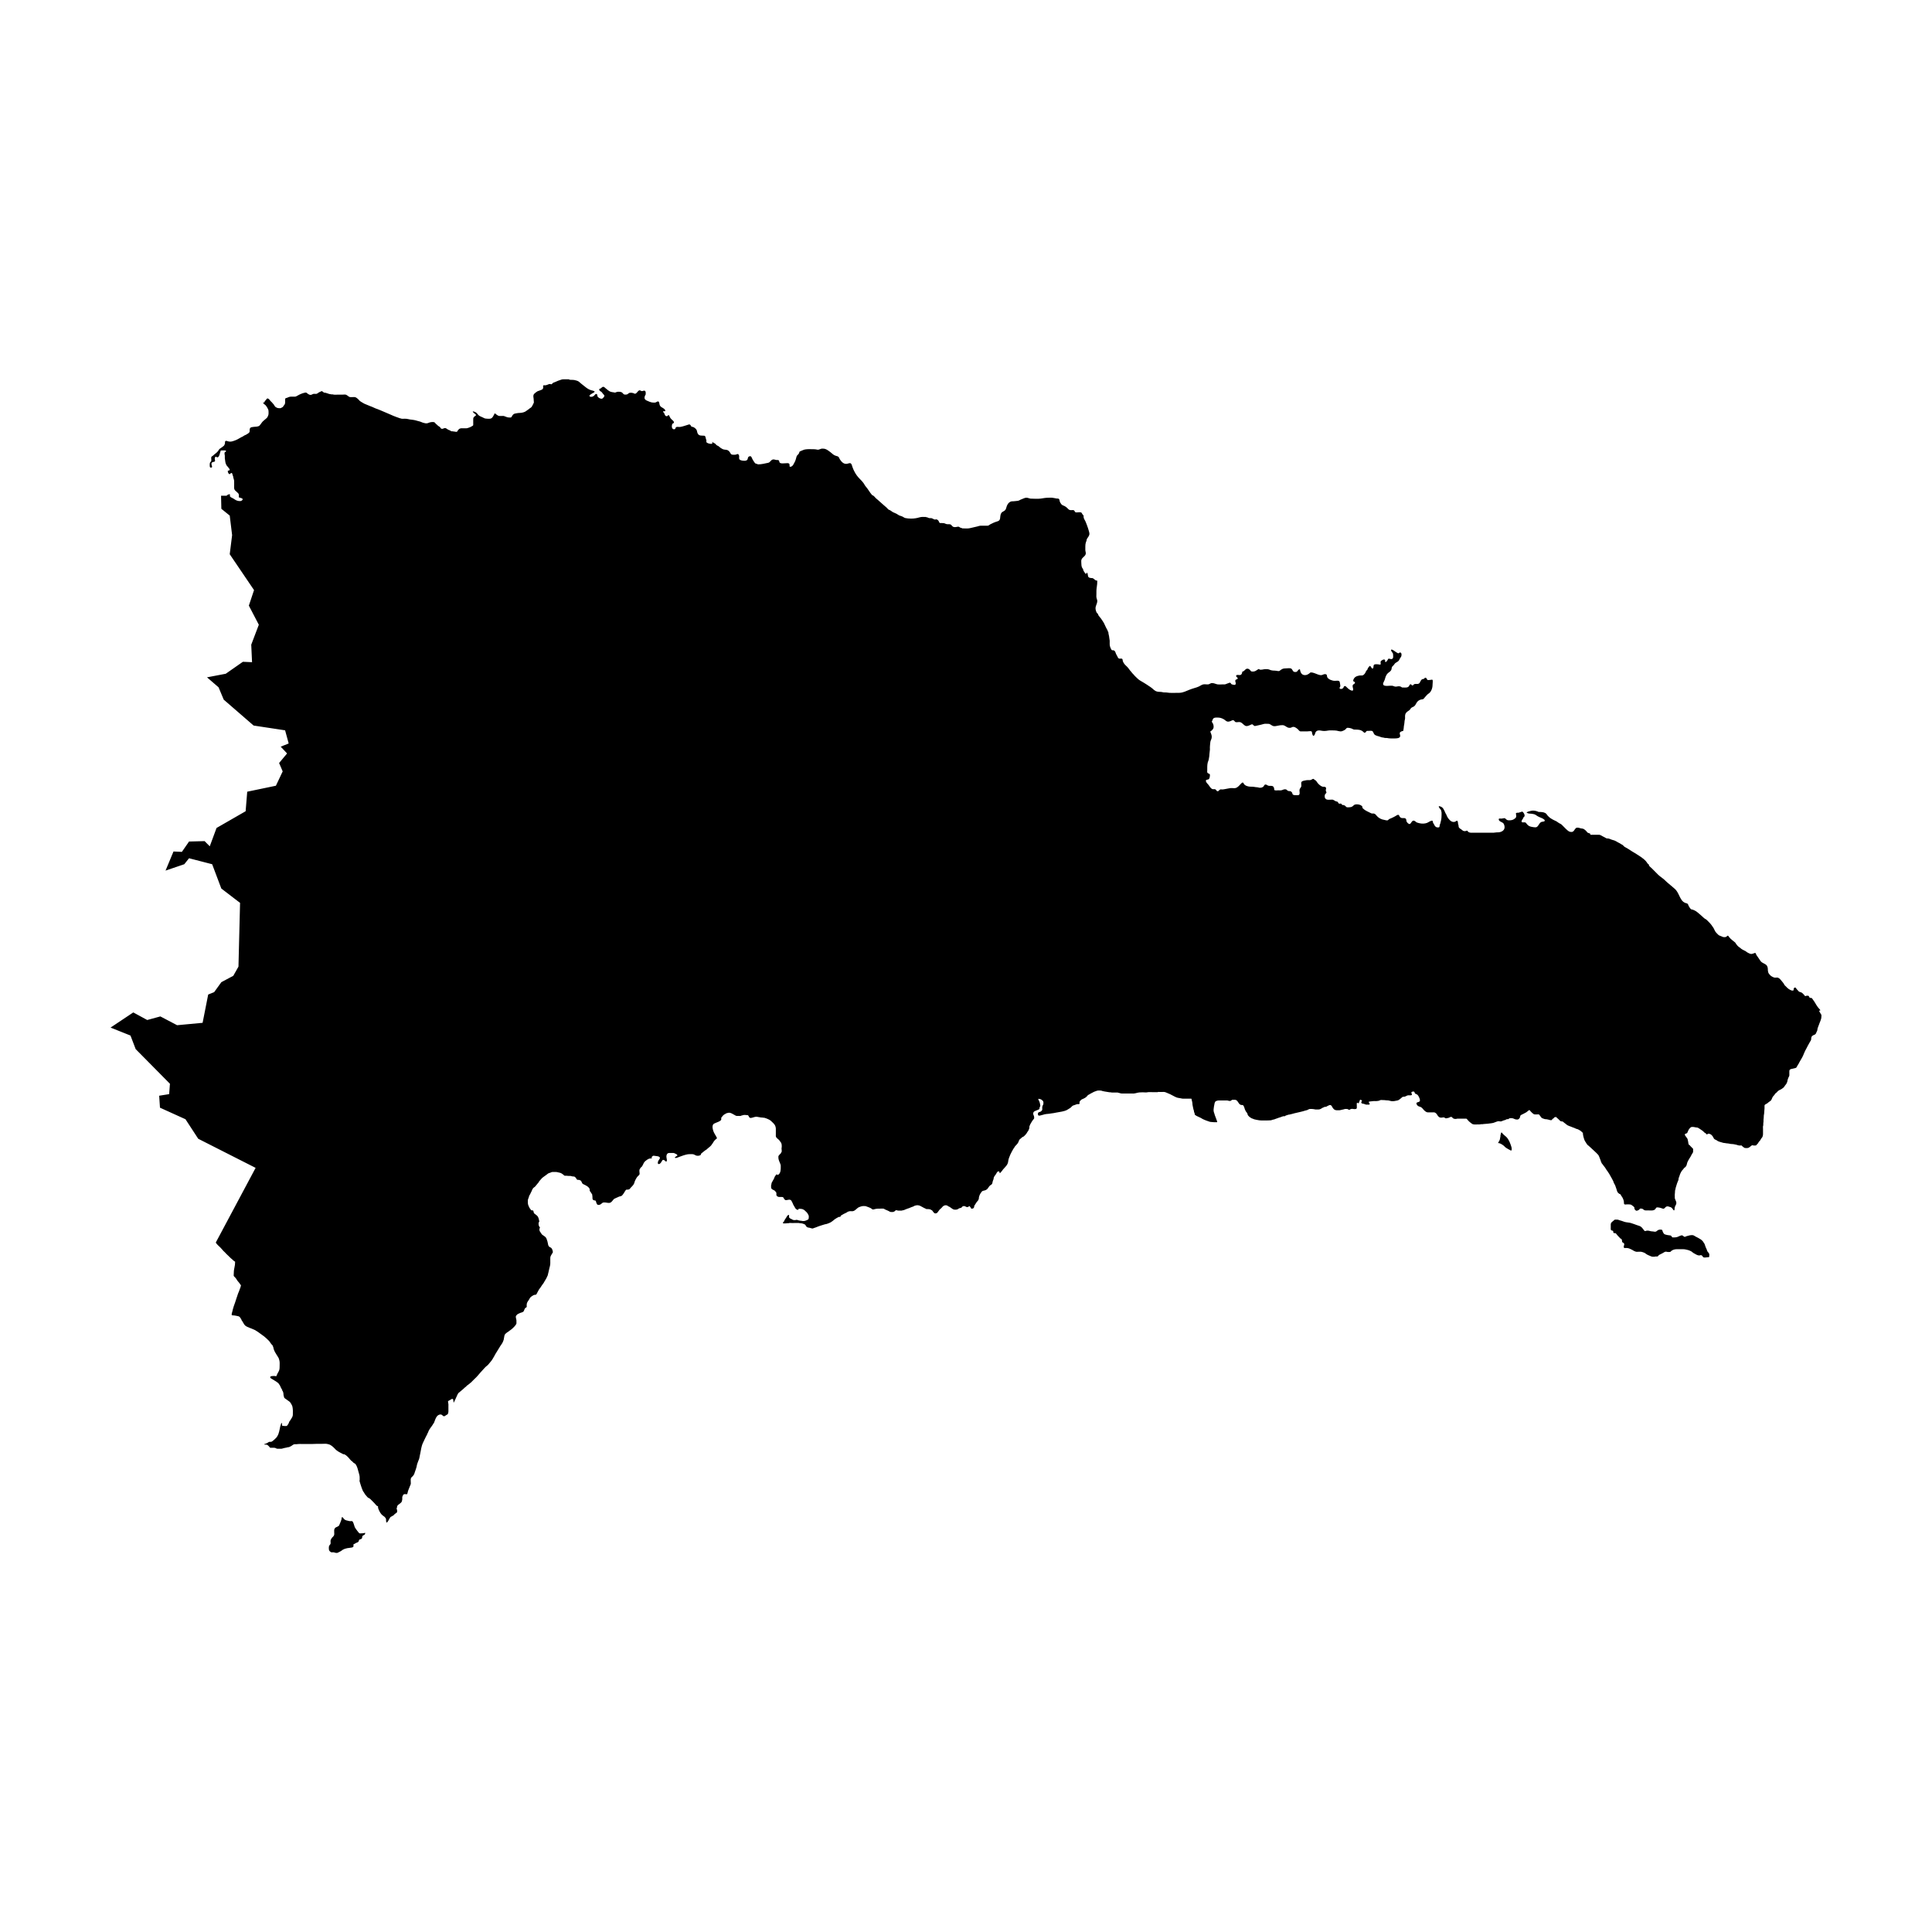 <?xml version="1.0" encoding="UTF-8"?>
<!-- Uploaded to: ICON Repo, www.iconrepo.com, Generator: ICON Repo Mixer Tools -->
<svg fill="#000000" width="800px" height="800px" version="1.1" viewBox="144 144 512 512" xmlns="http://www.w3.org/2000/svg">
 <g>
  <path d="m596.49 475.64c-0.113-0.176-0.137-0.43-0.23-0.621-0.098-0.199-0.203-0.383-0.266-0.598-0.035-0.129-0.078-0.246-0.133-0.363-0.066-0.145-0.082-0.32-0.164-0.453-0.074-0.121-0.168-0.211-0.234-0.344-0.078-0.156-0.168-0.266-0.281-0.402-0.156-0.184-0.363-0.328-0.562-0.465-0.402-0.273-0.863-0.473-1.289-0.703-0.191-0.105-0.379-0.25-0.586-0.328-0.168-0.066-0.398-0.035-0.582-0.031-0.234 0.008-0.477 0.074-0.699 0.133-0.199 0.055-0.359 0.078-0.547 0.16-0.066 0.027-0.137 0.023-0.199 0.051-0.039 0.016-0.062 0.066-0.098 0.082-0.098 0.039-0.102 0.039-0.203 0.008-0.23-0.062-0.355-0.266-0.562-0.359-0.184-0.082-0.477 0.035-0.648 0.105-0.223 0.09-0.426 0.199-0.652 0.285-0.441 0.16-0.891 0.133-1.355 0.133l-0.066-0.066c-0.098-0.16-0.25-0.398-0.449-0.453-0.121-0.035-0.254-0.016-0.375-0.043-0.172-0.039-0.344-0.035-0.516-0.082-0.191-0.051-0.398-0.09-0.586-0.164-0.312-0.121-0.391-0.391-0.535-0.652-0.141-0.25-0.047-0.547-0.406-0.602-0.266-0.039-0.574-0.008-0.82 0.102-0.238 0.109-0.391 0.34-0.645 0.422-0.297 0.098-0.621-0.062-0.918-0.055-0.27 0.004-0.504-0.07-0.762-0.141-0.242-0.066-0.523-0.102-0.777-0.047-0.273 0.059-0.398 0.227-0.617-0.051-0.398-0.504-0.703-1.07-1.363-1.242-0.449-0.117-0.883-0.316-1.324-0.465-0.254-0.086-0.504-0.148-0.754-0.246-0.199-0.082-0.43-0.117-0.641-0.141-0.484-0.055-1.039-0.129-1.492-0.324-0.277-0.121-0.605-0.191-0.898-0.281-0.172-0.055-0.336-0.137-0.516-0.168-0.156-0.027-0.32-0.012-0.48-0.012h-0.332c-0.234 0.242-0.535 0.398-0.77 0.637-0.281 0.281-0.293 0.438-0.293 0.828v0.863c0 0.277-0.031 0.434 0.266 0.551 0.125 0.051 0.281 0.023 0.363 0.141 0.074 0.105 0.004 0.227 0.039 0.34 0.105 0.336 0.406 0.145 0.621 0.238 0.09 0.039 0.203 0.203 0.262 0.289 0.098 0.133 0.188 0.25 0.305 0.363 0.117 0.113 0.227 0.23 0.332 0.352 0.117 0.133 0.25 0.223 0.336 0.383h0.066c0.098 0.086 0.258 0.141 0.32 0.262 0.035 0.07 0.07 0.254 0.082 0.336 0.012 0.082-0.016 0.16 0.008 0.246 0.051 0.188 0.164 0.219 0.309 0.301 0.555 0.312 0.062 0.742 0.141 1.18 0.051 0.289 0.348 0.199 0.59 0.199 0.227 0 0.414 0 0.625 0.066 0.227 0.07 0.457 0.145 0.664 0.262 0.23 0.133 0.484 0.203 0.688 0.367 0.117 0.094 0.207 0.125 0.344 0.168 0.102 0.031 0.191 0.09 0.293 0.117 0.234 0.066 0.539 0.012 0.781 0.012 0.215 0 0.449-0.023 0.664 0.016 0.25 0.043 0.5 0.148 0.738 0.234 0.203 0.074 0.359 0.191 0.523 0.328 0.18 0.152 0.391 0.227 0.602 0.336 0.238 0.121 0.484 0.199 0.727 0.309 0.27 0.121 0.508 0.105 0.801 0.105h0.066c0.133-0.016 0.246-0.066 0.383-0.066 0.121-0.004 0.242 0.008 0.367 0.004 0.281-0.008 0.293-0.301 0.539-0.43 0.297-0.156 0.598-0.309 0.895-0.457 0.207-0.102 0.395-0.25 0.605-0.344 0.254-0.113 0.523-0.004 0.777 0.031 0.156 0.023 0.332-0.004 0.488-0.004 0.172 0 0.188-0.008 0.301-0.133 0.406-0.449 1.059-0.605 1.637-0.602 0.508 0.004 1.016 0 1.523 0 0.5 0 0.961 0.098 1.441 0.23 0.266 0.074 0.559 0.211 0.805 0.336 0.238 0.121 0.418 0.355 0.664 0.48 0.457 0.234 0.895 0.59 1.43 0.617 0.199 0.008 0.402-0.129 0.598-0.066 0.195 0.062 0.328 0.32 0.449 0.469 0.164 0.199 0.457 0.125 0.699 0.129 0.188 0 0.34-0.051 0.516-0.066 0.113-0.012 0.246 0.023 0.352-0.043 0.105-0.066 0.078-0.121 0.074-0.246-0.004-0.188 0.059-0.449-0.012-0.625-0.09-0.234-0.324-0.414-0.457-0.621z"/>
  <path d="m544.09 446.7c-0.117-0.301-0.309-0.586-0.469-0.867-0.133-0.238-0.375-0.492-0.582-0.668-0.207-0.172-0.422-0.336-0.613-0.527-0.09-0.094-0.184-0.18-0.266-0.281-0.074-0.094-0.168-0.32-0.324-0.195-0.082 0.062-0.066 0.258-0.094 0.348-0.031 0.109-0.082 0.211-0.102 0.328-0.02 0.109 0.008 0.227-0.012 0.332-0.023 0.125-0.059 0.223-0.07 0.352-0.02 0.238-0.078 0.492-0.18 0.715-0.109 0.238-0.281 0.43-0.383 0.672 0.512 0.016 0.938 0.316 1.348 0.59 0.285 0.188 0.48 0.484 0.758 0.668 0.293 0.195 0.594 0.352 0.902 0.527 0.246 0.141 0.605 0.395 0.613-0.051 0.004-0.215-0.004-0.41-0.055-0.613-0.113-0.461-0.301-0.887-0.473-1.328z"/>
  <path d="m540.96 446.96c0.008-0.023 0.023-0.035 0.031-0.059-0.012 0-0.02-0.008-0.031-0.008z"/>
  <path d="m239.87 550.35c-0.18 0-0.527 0.07-0.672-0.043-0.117-0.094-0.207-0.262-0.316-0.375-0.094-0.098-0.156-0.227-0.262-0.312v-0.051c-0.215-0.18-0.359-0.492-0.523-0.719-0.09-0.121-0.117-0.215-0.152-0.363-0.035-0.137-0.09-0.27-0.129-0.402-0.066-0.227-0.148-0.457-0.25-0.668-0.047-0.094-0.152-0.277-0.262-0.305-0.098-0.023-0.258 0.008-0.359 0.008-0.145 0-0.273 0.008-0.414-0.027-0.109-0.023-0.215-0.059-0.324-0.082-0.25-0.051-0.473-0.09-0.707-0.207-0.258-0.129-0.406-0.363-0.586-0.578-0.062-0.074-0.18-0.215-0.293-0.148-0.078 0.047-0.102 0.344-0.113 0.426-0.008 0.055 0 0.102-0.008 0.156-0.016 0.105-0.055 0.156-0.098 0.25-0.047 0.109-0.078 0.227-0.117 0.34-0.086 0.262-0.215 0.5-0.312 0.754-0.059 0.156-0.074 0.258-0.207 0.367-0.125 0.102-0.277 0.184-0.422 0.25-0.105 0.051-0.207 0.102-0.316 0.148-0.199 0.086-0.266 0.199-0.359 0.375-0.098 0.176-0.105 0.227-0.105 0.434v0.414c0 0.234 0.051 0.559-0.012 0.785-0.078 0.289-0.355 0.531-0.555 0.727-0.09 0.086-0.141 0.207-0.207 0.316-0.055 0.09-0.133 0.219-0.16 0.316-0.07 0.246 0 0.586-0.008 0.848-0.008 0.293-0.266 0.418-0.383 0.668-0.117 0.246-0.086 0.504-0.09 0.77-0.004 0.363 0.137 0.672 0.469 0.848l0.156 0.105c0.195 0 0.391-0.004 0.586 0 0.246 0.004 0.465 0.152 0.707 0.16 0.086 0 0.191 0.016 0.273 0.004 0.105-0.016 0.207-0.082 0.305-0.121 0.199-0.082 0.383-0.207 0.582-0.297 0.277-0.121 0.461-0.367 0.746-0.484 0.117-0.047 0.219-0.121 0.34-0.16 0.129-0.043 0.25-0.059 0.379-0.109 0.238-0.09 0.492-0.109 0.742-0.137 0.246-0.023 0.48-0.078 0.723-0.109 0.203-0.027 0.512-0.125 0.523-0.359 0.008-0.156-0.078-0.488 0.086-0.57 0.047-0.023 0.117-0.016 0.172-0.035 0.059-0.023 0.105-0.066 0.156-0.102 0.117-0.082 0.234-0.156 0.367-0.203 0.266-0.098 0.508-0.148 0.613-0.438 0.039-0.105 0.043-0.234 0.102-0.332 0.062-0.105 0.117-0.082 0.227-0.113 0.18-0.051 0.406-0.129 0.508-0.297 0.117-0.195 0.027-0.445 0.176-0.633 0.16-0.203 0.492-0.227 0.621-0.453 0.043-0.074 0.066-0.168 0.078-0.25 0.02-0.137-0.02-0.129-0.141-0.094-0.258 0.062-0.5 0.109-0.773 0.109z"/>
  <path d="m359.36 469.54-0.031-0.008-0.023 0.008z"/>
  <path d="m626.52 412.68c-0.094-0.148-0.156-0.301-0.262-0.449-0.082-0.117-0.195-0.25-0.121-0.398 0.082-0.035 0.164-0.055 0.254-0.059 0.055-0.164-0.375-0.508-0.484-0.668-0.168-0.246-0.371-0.449-0.508-0.703-0.32-0.578-0.703-1.18-1.105-1.711-0.113-0.148-0.152-0.223-0.344-0.234-0.121-0.008-0.188 0.027-0.297-0.031-0.289-0.152-0.176-0.523-0.508-0.555-0.09-0.008-0.273-0.012-0.371 0-0.121 0.016-0.277 0.133-0.402 0.094-0.109-0.035-0.164-0.203-0.23-0.281-0.09-0.102-0.207-0.188-0.297-0.297-0.227-0.266-0.438-0.391-0.773-0.477-0.34-0.09-0.434-0.203-0.648-0.48-0.09-0.117-0.195-0.199-0.293-0.309-0.086-0.098-0.172-0.328-0.293-0.387-0.238-0.117-0.457 0.094-0.496 0.305-0.055 0.297 0.113 0.469-0.328 0.473-0.219 0.004-0.371-0.086-0.57-0.176-0.555-0.242-1.016-0.77-1.449-1.203l-0.098-0.098c-0.16-0.387-0.422-0.676-0.684-1-0.262-0.32-0.629-0.82-1.059-0.945-0.312-0.09-0.668 0.059-0.984-0.035-0.246-0.074-0.59-0.246-0.801-0.391-0.172-0.117-0.324-0.328-0.473-0.477-0.117-0.117-0.238-0.328-0.293-0.488-0.098-0.293-0.109-0.602-0.113-0.902-0.008-0.344-0.121-0.816-0.387-1.055-0.34-0.309-0.832-0.465-1.207-0.73-0.363-0.258-0.496-0.621-0.762-0.961-0.137-0.176-0.262-0.352-0.371-0.543-0.09-0.156-0.195-0.262-0.293-0.41-0.09-0.137-0.113-0.395-0.238-0.508-0.145-0.125-0.102-0.055-0.266-0.016-0.305 0.074-0.645 0.285-0.961 0.227-0.309-0.055-0.719-0.258-0.98-0.418-0.18-0.109-0.297-0.254-0.488-0.352-0.145-0.074-0.285-0.129-0.43-0.211-0.227-0.129-0.48-0.223-0.68-0.398-0.172-0.148-0.285-0.266-0.484-0.387-0.379-0.23-0.766-0.695-0.98-1.082l-0.129-0.18c-0.539-0.465-1.145-0.844-1.586-1.418-0.074-0.098-0.164-0.309-0.285-0.355-0.195-0.082-0.176-0.012-0.328 0.125-0.23 0.211-0.352 0.223-0.66 0.223-0.363-0.004-0.477-0.07-0.789-0.219-0.328-0.16-0.594-0.164-0.859-0.43-0.277-0.281-0.598-0.586-0.801-0.91-0.164-0.266-0.246-0.574-0.41-0.836-0.359-0.574-0.73-1.082-1.215-1.562-0.199-0.199-0.395-0.406-0.598-0.602-0.23-0.219-0.508-0.285-0.738-0.508-0.555-0.543-1.148-1.02-1.738-1.523-0.414-0.352-1.012-0.656-1.543-0.77h-0.109c-0.254-0.215-0.512-0.609-0.664-0.902-0.152-0.293-0.105-0.516-0.434-0.668-0.203-0.094-0.395-0.078-0.602-0.184-0.285-0.145-0.523-0.328-0.719-0.578-0.809-1.043-1.004-2.414-2.113-3.269-0.637-0.492-1.199-1.07-1.844-1.562-0.289-0.223-0.508-0.52-0.793-0.746-0.305-0.238-0.59-0.488-0.91-0.711-0.535-0.375-0.996-0.887-1.457-1.352l-0.953-0.953c-0.211-0.211-0.688-0.52-0.723-0.832l0.016-0.105c-0.402-0.211-0.535-0.625-0.832-0.945-0.375-0.406-0.887-0.812-1.34-1.117-0.754-0.512-1.531-0.98-2.309-1.449-0.414-0.25-0.812-0.496-1.211-0.773-0.309-0.215-0.664-0.309-0.93-0.566-0.129-0.125-0.25-0.301-0.41-0.395-0.164-0.098-0.289-0.117-0.445-0.242-0.246-0.199-0.52-0.273-0.789-0.438-0.27-0.164-0.531-0.328-0.824-0.445-0.258-0.102-0.531-0.148-0.793-0.242-0.289-0.102-0.605-0.27-0.91-0.312-0.172-0.023-0.297 0.016-0.469-0.043-0.137-0.047-0.262-0.148-0.391-0.219-0.344-0.195-0.727-0.34-1.051-0.555-0.316-0.211-0.598-0.164-0.969-0.164h-1.82l-0.109-0.328c-0.188-0.094-0.414-0.113-0.598-0.211-0.168-0.09-0.223-0.246-0.352-0.383-0.188-0.199-0.461-0.461-0.699-0.594-0.312-0.172-0.695-0.125-1.012-0.242-0.297-0.109-0.805-0.238-1.082-0.012-0.25 0.203-0.418 0.578-0.652 0.816-0.246 0.246-0.582 0.234-0.914 0.164-0.387-0.082-0.773-0.465-1.051-0.723-0.246-0.23-0.477-0.484-0.719-0.723-0.289-0.289-0.512-0.57-0.891-0.727-0.359-0.148-0.602-0.414-0.938-0.598-0.25-0.137-0.516-0.227-0.766-0.367-0.277-0.156-0.539-0.27-0.797-0.465-0.258-0.195-0.547-0.402-0.75-0.664-0.199-0.258-0.371-0.566-0.68-0.723-0.527-0.266-1.156-0.266-1.73-0.266l-0.219-0.109c-0.535-0.203-1.184-0.336-1.758-0.199-0.219 0.051-1.203 0.27-1.207 0.5 0.34 0.148 0.508 0.25 0.875 0.246 0.328-0.004 0.695 0.07 1.016 0.133 0.379 0.07 0.68 0.324 0.992 0.531 0.301 0.199 0.609 0.289 0.934 0.438 0.266 0.121 1.004 0.406 0.992 0.754-0.012 0.324-0.672 0.258-0.859 0.34-0.414 0.18-0.516 0.445-0.766 0.805-0.211 0.305-0.402 0.617-0.793 0.633-0.336 0.012-0.645-0.059-0.969-0.109-0.234-0.035-0.559-0.125-0.77-0.242-0.258-0.141-0.492-0.371-0.66-0.609-0.25-0.355-0.289-0.367-0.715-0.359-0.297 0.004-0.656 0.086-0.602-0.328 0.035-0.262 0.234-0.434 0.355-0.656 0.059-0.105 0.055-0.199 0.129-0.312 0.105-0.156 0.238-0.168 0.293-0.355 0.051-0.184-0.027-0.484-0.113-0.633-0.066-0.121-0.277-0.441-0.387-0.512-0.152-0.102-0.18-0.023-0.363 0.016-0.25 0.055-0.469 0.16-0.711 0.227-0.168 0.047-0.379-0.035-0.539 0.039-0.285 0.129-0.129 0.074-0.164 0.25-0.004 0.027 0.066 0.359 0.066 0.391 0.008 0.141 0.023 0.332-0.02 0.469-0.086 0.266-0.52 0.551-0.754 0.668-0.246 0.121-0.523 0.176-0.789 0.188-0.309 0.012-0.613 0.043-0.883-0.102-0.254-0.137-0.43-0.484-0.746-0.461-0.258 0.02-0.484 0.125-0.762 0.121-0.273-0.004-0.727-0.141-0.668 0.258 0.078 0.574 1.02 0.625 1.293 1.086 0.281 0.473 0.375 1.141 0.031 1.633-0.289 0.406-0.891 0.629-1.371 0.656-0.305 0.016-0.582-0.012-0.879 0.051-0.277 0.059-0.539 0.055-0.832 0.055h-1.434-3.844-0.109c-0.219 0.004-0.426-0.004-0.637-0.074-0.172-0.059-0.273-0.121-0.398-0.258-0.035-0.039-0.117-0.195-0.172-0.211-0.137-0.043-0.355 0.094-0.496 0.109-0.184 0.02-0.398 0.012-0.562-0.062-0.191-0.09-0.34-0.258-0.504-0.379-0.195-0.145-0.422-0.242-0.578-0.434-0.188-0.23-0.129-0.359-0.164-0.613-0.02-0.145-0.09-0.262-0.117-0.406-0.039-0.219-0.027-0.859-0.32-0.848-0.105 0.004-0.34 0.195-0.453 0.242-0.156 0.066-0.262 0.078-0.434 0.078-0.738 0.004-1.383-0.824-1.707-1.441-0.129-0.242-0.16-0.488-0.324-0.703-0.121-0.16-0.152-0.297-0.234-0.484-0.133-0.309-0.293-0.629-0.473-0.914-0.184-0.297-0.508-0.48-0.844-0.59-0.645-0.207-0.207 0.383-0.047 0.59 0.145 0.18 0.266 0.27 0.332 0.484 0.047 0.152 0.098 0.34 0.113 0.496 0.035 0.324-0.004 0.684-0.004 1.016 0 0.652-0.133 1.285-0.316 1.918-0.043 0.148-0.102 0.27-0.152 0.414-0.051 0.141-0.023 0.484-0.137 0.586-0.164 0.148-0.637 0.074-0.82-0.02-0.297-0.156-0.477-0.512-0.617-0.805-0.07-0.145-0.188-0.281-0.238-0.434-0.051-0.156-0.012-0.312-0.133-0.445l-0.094-0.008c-0.422 0-0.934 0.422-1.324 0.582-0.293 0.121-0.668 0.184-0.984 0.191-0.387 0.008-0.727-0.004-1.094-0.113-0.211-0.062-0.438-0.102-0.637-0.188-0.223-0.098-0.355-0.297-0.574-0.402-0.914-0.441-0.879 1.188-1.605 0.738-0.258-0.16-0.586-0.504-0.594-0.809-0.008-0.289-0.066-0.562-0.391-0.656-0.312-0.086-0.633 0.039-0.953-0.078-0.211-0.078-0.293-0.145-0.418-0.332-0.098-0.148-0.16-0.426-0.332-0.477-0.254-0.078-0.715 0.312-0.949 0.418-0.309 0.141-0.566 0.316-0.887 0.438-0.191 0.074-0.395 0.152-0.578 0.242-0.156 0.074-0.238 0.25-0.379 0.32-0.281 0.145-0.75-0.059-1.031-0.098-0.66-0.086-1.418-0.469-1.863-0.984-0.215-0.246-0.43-0.59-0.789-0.672-0.293-0.066-0.512 0.059-0.789-0.098-0.715-0.391-1.484-0.613-2.07-1.215l-0.199-0.145c0.164-0.926-1.566-1.164-2.121-0.879-0.207 0.105-0.348 0.32-0.551 0.445-0.207 0.125-0.387 0.191-0.621 0.203-0.25 0.012-0.645 0.066-0.879-0.008-0.188-0.059-0.266-0.234-0.41-0.355-0.18-0.145-0.34-0.184-0.562-0.23-0.098 0.035-0.184 0.02-0.266-0.047-0.066-0.105-0.141-0.203-0.23-0.293-0.188-0.086-0.41 0.062-0.598-0.031-0.145-0.07-0.168-0.219-0.254-0.336-0.176-0.242-0.27-0.18-0.535-0.258-0.348-0.105-0.707-0.52-1.082-0.445h-0.117c-0.449 0-1.109 0.129-1.477-0.156-0.316-0.246-0.332-0.57-0.293-0.957 0.027-0.266 0.121-0.371 0.305-0.547 0.254-0.242 0.113-0.348 0.004-0.625-0.145-0.367 0.293-0.824-0.18-1.062-0.211-0.105-0.418-0.031-0.641-0.074-0.168-0.031-0.367-0.129-0.512-0.219-0.395-0.25-0.699-0.547-0.973-0.922-0.113-0.152-0.223-0.371-0.363-0.492-0.09-0.078-0.227-0.121-0.328-0.195-0.055-0.043-0.191-0.219-0.25-0.238-0.191-0.066-0.371 0.055-0.527 0.152-0.207 0.129-0.293 0.16-0.527 0.164-0.359 0.008-0.707-0.035-1.055 0.055-0.305 0.078-0.824 0.105-1.055 0.348-0.285 0.305-0.035 0.832-0.113 1.215-0.082 0.383-0.445 0.574-0.48 0.961-0.031 0.34 0.082 0.73 0.012 1.059-0.094 0.438-0.484 0.352-0.836 0.352-0.293 0-0.805 0.031-0.988-0.242-0.098-0.145-0.066-0.312-0.172-0.465-0.094-0.133-0.281-0.309-0.43-0.348-0.234-0.066-0.445 0.008-0.688-0.117-0.156-0.082-0.258-0.273-0.414-0.34-0.344-0.145-0.762 0.012-1.066 0.148-0.305 0.137-0.719 0.07-1.051 0.07-0.266 0-0.863 0.117-1.062-0.117v-0.105c-0.004-0.453-0.141-0.887-0.68-0.949-0.398-0.047-0.707 0.07-1.078-0.137-0.215-0.121-0.422-0.305-0.691-0.195-0.223 0.094-0.227 0.289-0.363 0.457-0.238 0.293-0.789 0.426-1.16 0.355-0.219-0.043-0.352-0.121-0.586-0.125-0.266-0.008-0.469-0.035-0.734-0.09-0.496-0.098-1-0.012-1.496-0.113-0.426-0.09-0.934-0.242-1.211-0.617-0.098-0.133-0.156-0.398-0.34-0.434-0.164-0.035-0.441 0.281-0.539 0.387-0.316 0.348-0.703 0.789-1.141 0.996-0.5 0.234-1.062 0.035-1.594 0.102-0.488 0.062-0.973 0.191-1.457 0.266-0.242 0.035-0.434 0.094-0.684 0.09-0.176-0.004-0.43-0.051-0.594 0.02-0.223 0.094-0.301 0.371-0.559 0.438-0.312 0.082-0.316-0.098-0.496-0.309-0.355-0.426-0.629-0.09-1.059-0.277-0.383-0.172-0.699-0.75-0.941-1.07-0.227-0.301-0.656-0.629-0.707-1.027v-0.117c0.086-0.383 0.605-0.152 0.836-0.465 0.16-0.223 0.23-0.648 0.234-0.922 0.008-0.551-0.297-0.352-0.605-0.633-0.184-0.168-0.109-0.449-0.109-0.684 0.004-0.695-0.031-1.441 0.137-2.113 0.055-0.219 0.168-0.398 0.219-0.617 0.031-0.141 0.059-0.297 0.086-0.441 0.074-0.398 0.141-0.801 0.145-1.203 0.004-0.391 0.117-0.762 0.125-1.156 0.004-0.383-0.039-0.77 0.023-1.145 0.047-0.277 0.055-0.543 0.086-0.824 0.043-0.383 0.262-0.699 0.34-1.062 0.113-0.523-0.051-0.957-0.242-1.426-0.16-0.395-0.145-0.305 0.207-0.543 0.156-0.105 0.438-0.457 0.508-0.645 0.148-0.391 0.016-1.082-0.215-1.414-0.215-0.305-0.281-0.227-0.09-0.582 0.094-0.176 0.137-0.441 0.27-0.578 0.332-0.352 0.973-0.258 1.406-0.246 0.516 0.016 1.035 0.23 1.473 0.496 0.277 0.172 0.496 0.449 0.824 0.543 0.285 0.082 0.645-0.02 0.91-0.125 0.223-0.09 0.387-0.242 0.645-0.219 0.387 0.035 0.367 0.406 0.676 0.496 0.355 0.102 0.805-0.086 1.172 0.008 0.535 0.141 0.848 0.648 1.301 0.926 0.473 0.289 1.094-0.035 1.551-0.246 0.355-0.164 0.402-0.148 0.676 0.121 0.25 0.246 0.328 0.266 0.695 0.176 0.453-0.109 0.91-0.215 1.367-0.305 0.293-0.059 0.578-0.191 0.879-0.23 0.262-0.035 0.559 0.008 0.824 0.008h0.117c0.551-0.059 0.855 0.441 1.355 0.582 0.383 0.109 0.922-0.016 1.289-0.098 0.406-0.09 0.75-0.137 1.168-0.133 0.582 0.004 0.867 0.363 1.355 0.598 0.23 0.109 0.402 0.117 0.645 0.109 0.293-0.008 0.391-0.129 0.652-0.215 0.492-0.164 1.066 0.266 1.414 0.566 0.18 0.156 0.316 0.398 0.52 0.523 0.188 0.117 0.438 0.066 0.652 0.062 0.43-0.004 0.859 0 1.289 0h0.117c0.262 0 0.859-0.129 1.074 0.012 0.145 0.094 0.125 0.52 0.188 0.688 0.109 0.289 0.219 0.719 0.555 0.309 0.18-0.223 0.188-0.535 0.324-0.777 0.324-0.574 1.004-0.527 1.562-0.406 0.559 0.121 1.16 0.078 1.707-0.031 0.59-0.117 1.277-0.02 1.883-0.027 0.652-0.008 1.223 0.383 1.879 0.18 0.305-0.094 0.727-0.305 0.949-0.535 0.207-0.219 0.227-0.367 0.578-0.359 0.297 0.008 0.66 0.094 0.945 0.18 0.273 0.082 0.52 0.316 0.816 0.297h0.117c0.734 0 1.531 0.008 2.121 0.523 0.234 0.203 0.375 0.477 0.703 0.188 0.129-0.113 0.141-0.273 0.316-0.344 0.121-0.047 0.254-0.016 0.383-0.02 0.289-0.004 0.891-0.102 1.117 0.074 0.234 0.184 0.297 0.645 0.523 0.871 0.395 0.398 1.164 0.445 1.656 0.672 0.293 0.133 0.484 0.102 0.789 0.172 0.191 0.043 0.293 0.098 0.496 0.094 0.141-0.004 0.285-0.016 0.422 0.008 0.359 0.066 0.617 0.105 0.988 0.105h0.973c0.496 0 1.438-0.004 1.5-0.613 0.031-0.316-0.234-0.691-0.059-0.965 0.148-0.23 0.613-0.387 0.879-0.418v-0.117c0.031-0.254 0.113-0.398 0.113-0.672 0.004-0.32 0.074-0.648 0.137-0.961 0.059-0.312 0.055-0.621 0.098-0.93 0.031-0.215 0.121-0.391 0.125-0.613 0.012-0.426-0.062-0.891 0.137-1.289 0.23-0.457 0.656-0.629 1.035-0.934 0.207-0.168 0.293-0.434 0.496-0.605 0.176-0.152 0.387-0.203 0.586-0.305 0.391-0.199 0.594-0.652 0.797-1.027 0.238-0.434 0.711-0.758 1.18-0.863 0.156-0.035 0.309-0.023 0.465-0.074 0.27-0.09 0.344-0.285 0.527-0.484 0.336-0.359 0.59-0.746 1-1.008 0.383-0.242 0.621-0.602 0.797-1.012 0.172-0.406 0.266-0.863 0.262-1.297-0.004-0.238 0.133-1.195-0.016-1.344-0.102-0.102-0.449 0.023-0.602 0.027-0.137 0.004-0.582 0.074-0.688 0.012-0.266-0.152-0.289-0.816-0.754-0.539-0.113 0.066-0.164 0.215-0.289 0.27-0.102 0.043-0.234 0-0.332 0.039-0.191 0.078-0.383 0.293-0.473 0.477-0.195 0.395-0.266 0.734-0.789 0.801-0.395 0.051-0.727-0.117-1.055 0.168-0.098 0.082-0.16 0.211-0.297 0.23-0.164 0.023-0.129-0.039-0.234-0.102-0.117-0.07-0.188-0.32-0.414-0.172-0.191 0.125-0.246 0.473-0.461 0.629-0.152 0.109-0.32 0.172-0.504 0.191-0.352 0.035-0.73-0.004-1.082-0.004h-0.117c-0.379-0.367-0.852-0.371-1.312-0.262-0.328 0.082-0.59 0.035-0.887-0.09-0.293-0.125-0.504-0.117-0.824-0.117-0.469 0.004-1.145 0.125-1.594-0.02-0.848-0.273-0.062-1.109 0.066-1.637 0.129-0.531 0.273-0.941 0.578-1.398 0.289-0.434 0.828-0.578 1.102-1.062 0.141-0.25 0.113-0.477 0.184-0.73 0.066-0.234 0.289-0.391 0.453-0.559 0.18-0.18 0.289-0.441 0.488-0.598 0.223-0.172 0.492-0.277 0.715-0.457 0.254-0.203 0.332-0.43 0.469-0.711 0.094-0.191 0.219-0.32 0.328-0.496 0.164-0.266 0.234-1.078-0.242-1.141-0.254-0.031-0.305 0.305-0.586 0.207-0.168-0.059-0.391-0.25-0.562-0.336-0.207-0.105-1.008-0.809-1.223-0.605-0.164 0.156 0.152 0.559 0.254 0.695 0.176 0.234 0.23 0.285 0.238 0.586 0.008 0.359 0.141 0.953-0.227 1.141-0.293 0.152-0.465 0.02-0.742-0.031-0.383-0.074-0.332 0.105-0.508 0.387-0.09 0.141-0.363 0.582-0.562 0.465-0.18-0.102-0.016-0.316-0.074-0.469-0.172-0.449-1.07 0.07-1.176 0.359-0.051 0.141 0.012 0.383 0.004 0.527-0.012 0.359-0.07 0.324-0.352 0.262-0.285-0.062-0.965-0.121-1.246-0.023-0.512 0.176-0.113 0.801-0.52 1.109-0.344-0.02-0.445-0.582-0.707-0.73-0.254 0.102-0.695 0.77-0.707 1.027l-0.117 0.117c-0.25 0.195-0.289 0.445-0.422 0.711-0.102 0.203-0.289 0.383-0.461 0.531-0.336 0.293-0.707 0.105-1.117 0.18-0.438 0.082-0.793 0.176-1.152 0.461-0.297 0.238-0.746 1.012-0.258 1.18 0.195 0.066 0.305 0.066 0.215 0.352-0.066 0.219-0.223 0.238-0.383 0.348-0.262 0.176-0.23 0.516-0.16 0.82 0.082 0.352 0.293 0.961-0.32 0.824-0.508-0.117-0.988-0.578-1.344-0.934-0.156-0.156-0.328-0.348-0.578-0.223-0.168 0.086-0.168 0.25-0.25 0.398-0.156 0.277-0.648 0.473-0.945 0.23-0.227-0.184 0.062-0.336 0.113-0.574 0.031-0.145 0.012-0.305-0.02-0.449-0.055-0.258-0.059-0.809-0.285-0.969-0.234-0.164-0.84-0.066-1.125-0.062-0.402 0.004-0.711-0.09-1.09-0.23-0.309-0.117-0.773-0.398-0.918-0.707-0.18-0.391 0.039-0.766-0.527-0.832-0.367-0.043-0.625 0.184-0.961 0.25-0.312 0.059-0.676-0.047-0.969-0.148-0.648-0.223-1.273-0.578-1.973-0.566-0.523 0.461-1.035 0.82-1.762 0.695-0.742-0.129-0.961-0.887-1.07-1.516-0.367-0.047-0.535 0.383-0.746 0.578-0.176 0.164-0.41 0.148-0.652 0.129-0.586-0.051-0.504-0.82-1.059-0.953-0.391-0.094-0.938 0.008-1.34 0.008-0.527 0-0.844 0.09-1.27 0.406-0.27 0.199-0.352 0.348-0.703 0.305-0.316-0.039-0.562-0.125-0.891-0.121-0.551 0.004-0.984-0.059-1.48-0.285-0.312-0.141-1.02-0.133-1.367-0.074-0.285 0.047-0.496 0.117-0.801 0.121-0.309 0.004-0.352-0.055-0.609-0.195-0.398 0.188-0.734 0.551-1.184 0.645-0.164 0.035-0.324 0.027-0.488 0.027-0.363-0.008-0.34-0.047-0.562-0.324-0.25-0.312-0.637-0.555-1.062-0.363-0.344 0.152-0.621 0.75-1.051 0.688v0.117c-0.055 0.438-0.242 0.836-0.707 0.82-0.289-0.012-0.957-0.148-0.93 0.262 0.016 0.234 0.496 0.418 0.426 0.66-0.062 0.223-0.418 0.191-0.57 0.371-0.285 0.344 0.32 0.953-0.094 1.254-0.141 0.102-0.344 0.043-0.5 0.016-0.145-0.039-0.285-0.074-0.43-0.109-0.121-0.074-0.203-0.18-0.25-0.316-0.207-0.148-0.254-0.145-0.48-0.051-0.172 0.074-0.305 0.121-0.484 0.176-0.25 0.074-0.418 0.203-0.684 0.215-0.195 0.008-0.398-0.004-0.594-0.004-0.379 0-0.793 0.051-1.168 0.008-0.488-0.059-0.934-0.332-1.438-0.359-0.25-0.016-0.352-0.004-0.551 0.113-0.305 0.18-0.441 0.242-0.812 0.242-0.367 0-0.82-0.086-1.176 0.02-0.387 0.117-0.715 0.363-1.07 0.535-0.367 0.176-0.781 0.297-1.172 0.41-0.441 0.133-0.867 0.27-1.297 0.438-0.895 0.352-1.723 0.812-2.707 0.824h-0.234c-1.051 0-2.148 0.098-3.172-0.09-0.258-0.047-0.516 0.016-0.766-0.023-0.23-0.035-0.426-0.117-0.668-0.125-0.516-0.012-1.004-0.008-1.48-0.258-0.273-0.145-0.602-0.445-0.824-0.656-0.27-0.246-0.551-0.398-0.852-0.613-0.48-0.344-0.969-0.621-1.461-0.941-0.543-0.352-1.102-0.574-1.566-1.031-0.246-0.242-0.5-0.473-0.746-0.715-0.273-0.27-0.496-0.633-0.809-0.84v-0.117c-0.504-0.414-0.812-1.082-1.285-1.527-0.465-0.438-0.879-0.809-1.098-1.43-0.09-0.262 0.004-0.621-0.312-0.691-0.262-0.059-0.527 0.086-0.773-0.055-0.254-0.145-0.309-0.48-0.453-0.707-0.164-0.25-0.281-0.457-0.367-0.746-0.082-0.277-0.223-0.594-0.523-0.695-0.137-0.047-0.277 0.02-0.41-0.023-0.18-0.055-0.191-0.172-0.277-0.32-0.223-0.398-0.387-0.887-0.379-1.344 0.004-0.285 0.02-0.582 0.004-0.871-0.012-0.281-0.109-0.531-0.121-0.816-0.02-0.508-0.246-0.957-0.234-1.465l-0.117-0.117c-0.008-0.254-0.262-0.609-0.375-0.848-0.152-0.312-0.316-0.59-0.441-0.914-0.246-0.633-0.695-1.211-1.07-1.773-0.172-0.262-0.422-0.465-0.586-0.723-0.09-0.141-0.105-0.305-0.191-0.445-0.102-0.168-0.305-0.262-0.375-0.445-0.203-0.523-0.344-1.008-0.164-1.57 0.16-0.496 0.477-1.098 0.359-1.621-0.059-0.25-0.18-0.508-0.211-0.77-0.031-0.242 0.004-0.516 0.004-0.758 0-0.645-0.016-1.258 0.09-1.887 0.102-0.598 0.145-1.137 0.145-1.762h-0.117c-0.324-0.039-0.598-0.262-0.824-0.473-0.324-0.297-0.398-0.156-0.793-0.227-0.336-0.059-0.605-0.102-0.707-0.449-0.082-0.273-0.074-0.727-0.254-0.941-0.18-0.023-0.227 0.176-0.266 0.324-0.16 0.039-0.598-0.691-0.684-0.848-0.082-0.148-0.07-0.301-0.133-0.445-0.059-0.133-0.184-0.23-0.246-0.371-0.164-0.371-0.203-0.727-0.203-1.125 0.004-0.297-0.066-0.691 0.023-0.973 0.227-0.711 1.07-0.891 1.152-1.633 0.039-0.336-0.113-0.617-0.121-0.945-0.012-0.352 0.008-0.703 0.004-1.055-0.004-0.332 0.051-0.648 0.141-0.969 0.07-0.254 0.191-0.414 0.211-0.684 0.016-0.215 0.059-0.234 0.176-0.402 0.18-0.262 0.484-0.684 0.539-1.008 0.047-0.277-0.023-0.562-0.098-0.816-0.18-0.609-0.344-1.191-0.586-1.781-0.184-0.445-0.309-0.867-0.562-1.273-0.223-0.355-0.293-0.652-0.289-1.055v-0.117c-0.137-0.133-0.258-0.246-0.352-0.406-0.09-0.152-0.129-0.324-0.301-0.398-0.258-0.109-0.844-0.012-1.113-0.012-0.188 0-0.316 0.023-0.469-0.109-0.137-0.121-0.133-0.34-0.312-0.438-0.242-0.133-0.586-0.02-0.859-0.043-0.398-0.031-0.562-0.188-0.824-0.477-0.238-0.262-0.512-0.453-0.82-0.617-0.262-0.137-0.605-0.211-0.801-0.438-0.184-0.211-0.395-0.551-0.469-0.828-0.082-0.305-0.039-0.648-0.469-0.719-0.133-0.023-0.266 0.012-0.402-0.012-0.156-0.027-0.285-0.082-0.445-0.094-0.25-0.02-0.457-0.102-0.703-0.117-0.328-0.023-0.672 0.004-1.004 0.004-0.691 0-1.336 0.129-2.004 0.227-0.844 0.121-1.781 0.012-2.633 0.012h-0.117c-0.398-0.078-0.707-0.262-1.125-0.238-0.457 0.027-0.812 0.285-1.234 0.414-0.359 0.109-0.668 0.402-1.047 0.414-0.387 0.012-0.734 0.117-1.129 0.113-0.461-0.004-0.75 0.031-1.109 0.352-0.285 0.254-0.438 0.496-0.582 0.848-0.133 0.328-0.203 0.809-0.414 1.094-0.27 0.363-0.805 0.422-1.051 0.805-0.191 0.301-0.277 0.695-0.297 1.039-0.023 0.406-0.051 0.816-0.422 1.035-0.289 0.172-0.566 0.207-0.863 0.32-0.344 0.129-0.625 0.246-0.945 0.418-0.176 0.094-0.355 0.145-0.523 0.262-0.121 0.086-0.219 0.184-0.359 0.242-0.254 0.102-0.559 0.055-0.832 0.055-0.398 0-0.801-0.012-1.203-0.004-0.332 0.008-0.617 0.133-0.938 0.207-0.637 0.152-1.277 0.281-1.902 0.441-0.645 0.164-1.453 0.059-2.121 0.059l-0.117-0.117c-0.395 0.078-0.586-0.383-0.965-0.328-0.375 0.055-0.789 0.191-1.18 0.074-0.391-0.117-0.523-0.598-0.906-0.695-0.418-0.105-0.762 0.07-1.184-0.137-0.383-0.191-0.656-0.211-1.082-0.207-0.137 0-0.316 0.039-0.445-0.016-0.262-0.105-0.234-0.398-0.375-0.582-0.09-0.117-0.301-0.309-0.438-0.355-0.172-0.059-0.414 0.055-0.594 0.02-0.324-0.066-0.703-0.438-1.059-0.359h-0.25c-0.359 0.008-0.57-0.309-0.941-0.234l-0.012-0.082c-0.59 0-1.191-0.066-1.75 0.105-0.707 0.219-1.469 0.332-2.207 0.328-0.531-0.004-1.004-0.039-1.512-0.141-0.27-0.055-0.488-0.234-0.723-0.363-0.258-0.141-0.504-0.188-0.773-0.281-0.324-0.109-0.539-0.32-0.832-0.477-0.285-0.152-0.605-0.266-0.898-0.402-0.305-0.145-0.547-0.395-0.848-0.551-0.121-0.062-0.254-0.098-0.375-0.164-0.215-0.117-0.293-0.309-0.465-0.465-0.598-0.555-1.262-1.051-1.852-1.625-0.32-0.312-0.648-0.574-0.988-0.859-0.285-0.238-0.605-0.781-1.008-0.852l-0.145-0.145c-0.598-0.68-0.992-1.492-1.582-2.148-0.234-0.258-0.375-0.578-0.566-0.863-0.293-0.434-0.645-0.789-1.012-1.156-0.621-0.621-1.07-1.23-1.469-2.008-0.211-0.41-0.383-0.785-0.523-1.227-0.078-0.246-0.188-0.754-0.438-0.91-0.277-0.172-0.758 0.105-1.047 0.125-0.391 0.027-0.652-0.035-0.98-0.25-0.305-0.199-0.613-0.578-0.82-0.891-0.242-0.363-0.211-0.703-0.66-0.859-0.285-0.098-0.57-0.141-0.84-0.289-0.371-0.203-0.695-0.551-1.035-0.805-0.594-0.445-1.191-0.945-1.953-0.93h-0.145c-0.516-0.055-0.891 0.391-1.441 0.254-0.465-0.113-0.906-0.113-1.406-0.113-0.789 0-1.59-0.078-2.328 0.246-0.223 0.102-0.469 0.184-0.688 0.289-0.305 0.145-0.215 0.129-0.316 0.398-0.09 0.238-0.078 0.273-0.285 0.465-0.238 0.223-0.348 0.336-0.438 0.652-0.129 0.457-0.207 0.859-0.43 1.289-0.199 0.379-0.473 1.066-0.895 1.242-0.719 0.301-0.426-0.266-0.527-0.598-0.125-0.414-0.816-0.246-1.176-0.246-0.406 0-1.082 0.141-1.402-0.172-0.129-0.125-0.086-0.309-0.16-0.445-0.16-0.305-0.258-0.246-0.59-0.246-0.355 0.004-0.645-0.195-0.996-0.152-0.629 0.074-0.723 0.762-1.305 0.883-0.922 0.188-1.758 0.422-2.727 0.422-0.203-0.172-0.488-0.121-0.695-0.273-0.172-0.125-0.266-0.34-0.391-0.504-0.184-0.254-0.328-0.508-0.457-0.793-0.164-0.352-0.246-0.73-0.727-0.562-0.453 0.16-0.348 0.48-0.488 0.812-0.219 0.512-1.25 0.387-1.699 0.25-0.949-0.285-0.246-0.941-0.652-1.508-0.238-0.332-0.477-0.062-0.777 0-0.23 0.051-0.664 0.035-0.906 0.004-0.434-0.059-0.441-0.375-0.68-0.695-0.219-0.297-0.465-0.5-0.832-0.578-0.418-0.09-0.695-0.02-1.098-0.227-0.402-0.207-0.609-0.363-0.945-0.672-0.176-0.16-0.375-0.191-0.547-0.309-0.227-0.156-0.328-0.383-0.57-0.523-0.301-0.176-0.613-0.281-0.855-0.559 0.199 0.129 0.391 0.496 0.113 0.664-0.105 0.062-0.336 0.027-0.445 0.016-0.254-0.027-0.844-0.176-0.988-0.426-0.078-0.137 0.012-0.297-0.012-0.438-0.031-0.191-0.125-0.379-0.168-0.574-0.125-0.527-0.105-0.742-0.699-0.719h-0.145c-0.703 0-1.195-0.094-1.41-0.863-0.109-0.387-0.078-0.594-0.387-0.926-0.152-0.164-0.434-0.391-0.645-0.48-0.141-0.062-0.297-0.035-0.441-0.105-0.238-0.117-0.168-0.207-0.309-0.398-0.238-0.324-0.434-0.184-0.773-0.082-0.633 0.191-1.332 0.449-1.988 0.547-0.301 0.047-0.664-0.07-0.953 0.012-0.387 0.105-0.145 0.504-0.523 0.59-0.672 0.152-0.809-0.66-0.691-1.094 0.02-0.066 0.043-0.234 0.078-0.293 0.09-0.148 0.285-0.133 0.367-0.242 0.164-0.219 0.027-0.445-0.152-0.617-0.23-0.227-0.457-0.371-0.656-0.641-0.203-0.273-0.273-0.574-0.457-0.855-0.203-0.039-0.297 0.234-0.488 0.277-0.246 0.055-0.359-0.035-0.5-0.207-0.133-0.164-0.156-0.441-0.273-0.621-0.09-0.141-0.32-0.254-0.289-0.441 0.191-0.043 0.371 0 0.559-0.039 0.176-0.344-0.348-0.703-0.594-0.848-0.422-0.25-0.605-0.289-0.832-0.746-0.125-0.25-0.078-0.957-0.426-1-0.246-0.027-0.578 0.305-0.863 0.316-0.332 0.016-0.629-0.008-0.945-0.074-0.375-0.082-0.617-0.227-0.953-0.359-0.352-0.137-0.742-0.281-0.84-0.719-0.066-0.301 0.125-0.785 0.297-1.004v-0.145c0.004-0.266 0.074-0.734-0.277-0.848-0.34-0.109-0.547 0.238-0.926 0.043-0.383-0.195-0.473-0.246-0.809 0.082-0.184 0.18-0.359 0.453-0.57 0.59-0.305 0.195-0.383 0.02-0.719-0.09-0.262-0.086-0.629-0.121-0.902-0.078-0.352 0.059-0.457 0.344-0.762 0.438-0.18 0.055-0.602 0.062-0.777-0.016-0.234-0.105-0.348-0.395-0.566-0.523-0.23-0.133-0.504-0.16-0.758-0.176-0.344-0.02-0.539 0.012-0.836 0.148-0.285 0.129-0.215 0.078-0.566 0.012-0.281-0.051-0.555-0.059-0.832-0.156-0.266-0.094-0.484-0.25-0.719-0.434-0.184-0.145-0.352-0.293-0.535-0.43-0.164-0.125-0.391-0.383-0.586-0.434-0.367-0.09-0.508 0.242-0.773 0.402-0.238 0.145-0.527 0.078-0.371 0.465 0.113 0.277 0.438 0.328 0.629 0.531 0.18 0.195 0.258 0.395 0.453 0.574 0.309 0.281 0.363 0.395 0.082 0.766-0.109 0.145-0.301 0.375-0.508 0.402-0.391 0.051-1.066-0.312-1.16-0.695-0.043-0.184-0.004-0.496-0.277-0.562-0.242-0.059-0.43 0.277-0.578 0.422-0.25 0.246-0.715 0.438-1.086 0.277-0.633-0.273 0.66-0.895 0.91-1.031 0.691-0.371-0.062-0.523-0.457-0.613-1.133-0.262-1.895-1.113-2.812-1.785-0.273-0.203-0.492-0.469-0.793-0.645-0.219-0.129-0.422-0.156-0.66-0.23-0.438-0.137-0.82-0.145-1.285-0.145l-0.277-0.008c-0.191-0.16-0.484-0.133-0.715-0.133h-0.949c-0.277 0-0.469 0.027-0.719 0.133-0.246 0.102-0.508 0.168-0.758 0.262-0.316 0.121-0.621 0.297-0.934 0.402-0.168 0.055-0.289 0.082-0.438 0.199-0.098 0.078-0.234 0.297-0.352 0.328-0.105 0.027-0.172-0.047-0.277-0.066-0.098-0.02-0.273-0.012-0.371 0.016-0.242 0.07-0.457 0.211-0.707 0.262-0.129 0.027-0.227 0.059-0.363 0.059-0.105 0-0.32-0.051-0.406 0.008-0.18 0.121-0.031 0.473-0.07 0.66-0.059 0.277-0.18 0.422-0.453 0.516-0.23 0.078-0.441 0.203-0.68 0.262-0.352 0.09-0.609 0.258-0.883 0.484-0.27 0.223-0.508 0.383-0.574 0.754-0.055 0.297 0.035 0.559 0.055 0.844 0.023 0.316 0.059 0.617 0.062 0.938 0.031 0.18-0.043 0.199-0.121 0.332-0.008 0.043-0.016 0.086-0.023 0.129-0.043 0.066-0.082 0.133-0.121 0.199-0.156 0.289-0.25 0.586-0.531 0.789-0.125 0.09-0.262 0.141-0.371 0.25-0.098 0.098-0.172 0.164-0.297 0.234-0.316 0.176-0.559 0.445-0.891 0.605-0.555 0.266-1.105 0.312-1.707 0.328-0.277 0.008-0.547 0.098-0.824 0.137-0.273 0.039-0.445 0.125-0.648 0.328-0.18 0.184-0.246 0.41-0.395 0.605-0.137 0.18-0.332 0.129-0.535 0.129-0.27 0-0.539-0.027-0.789-0.133-0.09-0.039-0.16-0.094-0.262-0.121-0.055-0.008-0.109-0.02-0.168-0.027-0.066-0.031-0.129-0.066-0.188-0.109-0.191-0.055-0.449-0.012-0.648-0.012-0.18 0-0.363 0.008-0.543 0-0.574-0.016-0.871-0.48-1.34-0.734v0.066c-0.008 0.129-0.145 0.285-0.199 0.398-0.113 0.23-0.23 0.469-0.402 0.664-0.273 0.312-0.543 0.34-0.934 0.34-0.316 0-0.625-0.012-0.934-0.066-0.242-0.043-0.445-0.188-0.668-0.285-0.5-0.223-1-0.379-1.332-0.832-0.16-0.223-0.336-0.418-0.582-0.555-0.164-0.09-0.57-0.254-0.746-0.188-0.02 0.145 0.359 0.438 0.465 0.527 0.156 0.137 0.566 0.328 0.328 0.57-0.074 0.074-0.207 0.105-0.293 0.195-0.078 0.082-0.168 0.152-0.234 0.246-0.152 0.215-0.133 0.406-0.133 0.656 0 0.398-0.008 0.797 0 1.191 0.004 0.141 0.023 0.234-0.074 0.344-0.062 0.066-0.227 0.145-0.309 0.195-0.238 0.156-0.48 0.258-0.746 0.348-0.293 0.102-0.488 0.188-0.809 0.184h-0.512c-0.371 0-0.875-0.078-1.203 0.129-0.16 0.102-0.371 0.32-0.461 0.484-0.078 0.145-0.074 0.258-0.266 0.309-0.074 0.02-0.152 0.016-0.23 0.012-0.102-0.004-0.164-0.031-0.254-0.055-0.109-0.023-0.215-0.008-0.328-0.031-0.125-0.023-0.195-0.055-0.32-0.055s-0.25 0.035-0.348-0.066h-0.066c-0.168-0.195-0.516-0.238-0.727-0.363-0.184-0.105-0.352-0.25-0.535-0.352-0.266-0.148-0.48-0.062-0.738 0.055-0.195 0.09-0.469 0.117-0.633-0.031-0.09-0.086-0.113-0.203-0.195-0.289-0.059-0.066-0.176-0.16-0.25-0.215-0.102-0.078-0.227-0.113-0.324-0.199-0.074-0.066-0.141-0.145-0.207-0.215-0.109-0.113-0.227-0.188-0.348-0.285-0.102-0.082-0.148-0.191-0.234-0.285-0.164-0.184-0.367-0.215-0.602-0.215-0.258 0.004-0.523 0.031-0.773 0.098-0.215 0.059-0.418 0.172-0.629 0.223-0.418 0.105-0.848-0.043-1.238-0.152-0.266-0.074-0.508-0.23-0.762-0.297-0.18-0.047-0.359-0.078-0.539-0.137-0.207-0.066-0.445-0.141-0.656-0.184-0.266-0.051-0.562-0.133-0.828-0.148-0.41-0.027-0.812-0.105-1.219-0.199-0.504-0.113-1.035-0.066-1.555-0.066h-0.066c-0.09-0.09-0.266-0.082-0.383-0.113-0.102-0.031-0.199-0.066-0.301-0.102-0.285-0.098-0.559-0.184-0.84-0.305-0.223-0.094-0.453-0.184-0.684-0.266-0.23-0.082-0.445-0.207-0.676-0.297-0.938-0.359-1.832-0.828-2.769-1.184-0.266-0.102-0.531-0.223-0.797-0.32-0.258-0.094-0.496-0.148-0.738-0.285-0.379-0.215-0.828-0.348-1.227-0.512-0.477-0.195-0.945-0.383-1.418-0.59-0.227-0.098-0.418-0.238-0.633-0.359-0.113-0.066-0.219-0.137-0.336-0.199-0.09-0.051-0.227-0.203-0.332-0.199v-0.066c-0.172-0.172-0.344-0.383-0.535-0.531-0.164-0.125-0.324-0.285-0.516-0.355-0.32-0.121-0.754-0.051-1.094-0.047-0.219 0-0.523 0.004-0.707-0.145-0.211-0.168-0.426-0.324-0.668-0.461-0.246-0.137-0.645-0.062-0.922-0.062h-1.227c-0.395 0-0.844 0.059-1.23-0.008-0.094-0.016-0.176-0.055-0.273-0.062-0.086-0.008-0.176 0.02-0.262 0.004-0.191-0.031-0.414-0.051-0.598-0.102-0.469-0.121-0.945-0.379-1.434-0.367l-0.066-0.066c-0.07-0.098-0.176-0.129-0.266-0.199-0.137-0.105-0.16-0.16-0.34-0.09-0.215 0.09-0.426 0.18-0.633 0.289-0.215 0.113-0.391 0.332-0.633 0.387-0.258 0.059-0.535-0.027-0.797 0.016-0.254 0.039-0.465 0.234-0.703 0.266-0.227 0.027-0.375-0.023-0.566-0.137-0.137-0.082-0.281-0.16-0.402-0.266-0.09-0.078-0.145-0.156-0.266-0.191-0.176-0.051-0.34 0.004-0.504 0.047-0.305 0.082-0.57 0.133-0.859 0.277-0.102 0.051-0.195 0.09-0.301 0.129-0.188 0.066-0.34 0.188-0.523 0.273-0.234 0.109-0.484 0.312-0.742 0.332-0.176 0.012-0.359 0-0.535 0-0.398 0-0.766-0.023-1.137 0.105-0.156 0.055-0.309 0.125-0.461 0.195-0.117 0.055-0.258 0.055-0.367 0.109-0.203 0.098-0.168 0.32-0.168 0.508 0 0.406 0.078 0.863-0.164 1.215-0.082 0.121-0.191 0.211-0.27 0.34-0.062 0.105-0.098 0.227-0.207 0.293-0.102 0.062-0.203 0.098-0.309 0.168-0.094 0.062-0.207 0.129-0.32 0.133h-0.133c-0.293 0-0.523-0.008-0.797-0.129-0.293-0.133-0.453-0.242-0.605-0.52-0.121-0.223-0.223-0.375-0.41-0.559-0.133-0.133-0.234-0.285-0.363-0.418-0.109-0.113-0.242-0.191-0.332-0.324-0.152-0.227-0.27-0.375-0.496-0.535-0.238-0.168-0.363-0.121-0.531 0.098-0.094 0.121-0.152 0.234-0.266 0.34-0.082 0.074-0.152 0.117-0.203 0.219-0.039 0.078-0.023 0.23-0.09 0.285-0.059 0.051-0.223 0-0.297 0.016-0.109 0.305 0.43 0.559 0.598 0.727 0.219 0.223 0.371 0.516 0.531 0.781 0.164 0.273 0.27 0.531 0.266 0.852-0.004 0.258 0.039 0.547-0.008 0.801-0.047 0.262-0.145 0.473-0.266 0.703-0.152 0.289-0.426 0.445-0.66 0.66-0.266 0.242-0.562 0.445-0.785 0.734-0.188 0.238-0.328 0.492-0.531 0.715-0.164 0.184-0.168 0.242-0.414 0.328-0.145 0.051-0.273 0.074-0.422 0.105-0.262 0.059-0.52 0.012-0.781 0.066-0.258 0.051-0.559 0.047-0.801 0.152-0.277 0.121-0.336 0.445-0.332 0.711 0.004 0.309 0.023 0.547-0.238 0.754-0.23 0.184-0.473 0.324-0.727 0.469-0.246 0.137-0.477 0.176-0.695 0.363-0.188 0.16-0.426 0.207-0.637 0.332-0.504 0.301-1.027 0.617-1.586 0.82-0.398 0.145-0.82 0.309-1.246 0.316l-0.051-0.004c-0.262-0.004-0.434-0.031-0.684-0.117-0.168-0.059-0.41-0.164-0.574-0.02-0.176 0.152-0.047 0.523-0.141 0.742-0.051 0.113-0.094 0.246-0.148 0.348-0.07 0.133-0.125 0.156-0.238 0.25-0.18 0.148-0.332 0.277-0.531 0.398-0.242 0.145-0.551 0.348-0.684 0.598-0.234 0.441-0.66 0.816-1.066 1.098-0.219 0.152-0.363 0.375-0.598 0.504-0.188 0.102-0.309 0.199-0.34 0.414-0.047 0.324 0.129 0.785-0.074 1.055-0.066 0.09-0.191 0.148-0.238 0.262-0.027 0.066-0.051 0.199-0.066 0.27-0.027 0.148-0.016 0.297-0.016 0.449 0 0.324-0.016 0.738 0.453 0.621 0.184-0.043 0.184-0.234 0.133-0.406-0.059-0.18-0.121-0.246-0.121-0.449 0-0.137-0.039-0.312 0.062-0.422 0.137-0.148 0.422-0.234 0.609-0.258 0.441-0.062 0.219-0.504 0.191-0.801-0.012-0.129 0.047-0.359 0.137-0.457 0.141-0.152 0.23-0.062 0.371 0.02 0.688 0.387 0.875-1.242 1.027-1.578 0.078-0.172 0.066-0.184 0.25-0.184h0.211 0.402c0.145 0 0.43-0.039 0.543 0.078 0.195 0.195-0.078 0.262-0.195 0.336-0.293 0.188-0.105 0.691-0.078 0.969 0.035 0.344-0.043 0.684 0.047 1.012 0.051 0.188 0.031 0.391 0.082 0.586 0.051 0.188 0.051 0.383 0.133 0.547 0.094 0.191 0.141 0.371 0.281 0.535 0.168 0.195 0.418 0.418 0.52 0.668 0.172 0.086 0.285 0.273 0.191 0.473-0.066 0.137-0.176 0.121-0.297 0.125-0.184 0.008-0.184 0.117-0.16 0.289 0.016 0.133 0.074 0.262 0.133 0.383 0.07 0.148 0.195 0.293 0.375 0.266 0.156-0.027 0.18-0.172 0.293-0.238 0.375-0.223 0.418 0.289 0.469 0.508 0.023 0.102 0.09 0.18 0.121 0.277 0.043 0.141 0.047 0.297 0.082 0.438 0.066 0.277 0.191 0.562 0.203 0.848 0.02 0.531 0 1.07-0.004 1.605-0.004 0.375 0.02 0.648 0.293 0.926 0.199 0.203 0.402 0.387 0.621 0.566 0.293 0.234 0.355 0.445 0.352 0.805 0 0.109-0.059 0.367 0.023 0.445 0.059 0.055 0.227 0.059 0.309 0.09 0.18 0.066 0.648 0.152 0.664 0.387 0.012 0.211-0.309 0.461-0.5 0.484-0.488 0.062-1.117-0.082-1.52-0.367-0.219-0.156-0.426-0.289-0.668-0.41-0.207-0.105-0.504-0.227-0.648-0.426-0.113-0.152 0.039-0.488-0.086-0.59-0.094-0.078-0.242 0.02-0.32 0.055-0.125 0.059-0.297 0.09-0.387 0.199l-0.133 0.133h-1.465l0.078 3.465 2.219 1.797 0.633 5.176-0.633 5.066 6.441 9.504-1.371 4.117 2.641 5.066-2.008 5.281 0.211 4.644-2.43-0.105-4.539 3.168-4.965 0.949 3.062 2.641 1.371 3.273 7.918 6.863 8.344 1.266 0.949 3.484-2.113 0.848 1.688 1.797-2.113 2.535 0.949 2.219-1.797 3.801-7.602 1.582-0.422 5.176-7.707 4.434-1.797 4.859-1.371-1.371-4.117 0.105-1.902 2.746-2.219-0.105-2.113 5.066 4.965-1.688 1.266-1.582 6.125 1.582 2.43 6.441 4.965 3.801-0.422 16.895-1.371 2.43-3.168 1.691-1.902 2.641-1.582 0.633-1.48 7.496-6.758 0.633-4.434-2.328-3.484 0.949-3.695-2.008-6.019 4.016 5.281 2.113 1.371 3.59 9.082 9.188-0.211 2.746-2.641 0.422 0.211 3.168 6.758 3.062 3.379 5.176 15.207 7.711-10.555 19.789c0.27 0.496 0.785 0.887 1.18 1.285 0.191 0.191 0.355 0.398 0.543 0.594 0.113 0.117 0.203 0.25 0.316 0.367 0.117 0.121 0.25 0.223 0.367 0.344 0.258 0.273 0.504 0.566 0.797 0.805 0.273 0.223 0.48 0.52 0.762 0.738 0.18 0.137 0.344 0.289 0.508 0.445 0.188 0.184 0.41 0.391 0.652 0.492v0.051c0 0.516-0.062 1.039-0.184 1.539-0.137 0.586-0.184 1.188-0.184 1.789 0 0.109-0.027 0.262-0.004 0.367 0.023 0.121 0.125 0.188 0.211 0.273 0.246 0.246 0.453 0.473 0.613 0.785 0.121 0.242 0.355 0.465 0.523 0.68 0.215 0.273 0.414 0.531 0.586 0.836-0.09 0.145-0.098 0.359-0.156 0.523-0.047 0.125-0.09 0.242-0.145 0.363-0.074 0.164-0.133 0.34-0.184 0.512-0.062 0.215-0.16 0.406-0.25 0.605-0.109 0.246-0.164 0.52-0.262 0.773-0.09 0.238-0.18 0.48-0.246 0.727-0.184 0.672-0.449 1.316-0.672 1.977-0.164 0.484-0.285 0.977-0.402 1.473-0.043 0.184-0.121 0.383-0.145 0.566-0.008 0.066-0.023 0.254 0.012 0.309 0.047 0.07 0.074 0.055 0.148 0.07 0.211 0.051 0.418 0.008 0.629 0.051 0.227 0.043 0.457 0.074 0.68 0.129 0.086 0.023 0.172 0.055 0.262 0.066 0.133 0.02 0.152 0.02 0.258 0.102 0.152 0.117 0.27 0.23 0.355 0.406 0.055 0.109 0.105 0.184 0.172 0.289 0.039 0.066 0.094 0.172 0.102 0.25l0.211 0.312c0.074 0.07 0.102 0.176 0.152 0.258 0.059 0.09 0.109 0.168 0.16 0.266 0.102 0.191 0.242 0.418 0.402 0.562 0.332 0.297 0.812 0.465 1.215 0.641 0.098 0.043 0.203 0.059 0.301 0.102 0.117 0.051 0.211 0.105 0.336 0.145 0.176 0.055 0.324 0.148 0.492 0.207 0.238 0.082 0.398 0.191 0.602 0.328 0.18 0.121 0.363 0.207 0.535 0.344 0.68 0.535 1.445 0.977 2.078 1.574 0.191 0.18 0.379 0.352 0.566 0.539 0.148 0.148 0.316 0.285 0.418 0.473 0.113 0.207 0.281 0.391 0.414 0.586 0.102 0.148 0.43 0.375 0.418 0.562v0.051c0.105 0.129 0.133 0.359 0.164 0.516 0.035 0.184 0.109 0.355 0.172 0.527 0.113 0.309 0.266 0.574 0.449 0.844 0.133 0.199 0.227 0.418 0.371 0.609 0.09 0.121 0.168 0.258 0.246 0.387 0.184 0.297 0.273 0.641 0.34 0.984 0.078 0.406 0.039 0.84 0.039 1.254 0 0.402 0.004 0.801-0.117 1.188-0.09 0.297-0.254 0.527-0.406 0.793-0.082 0.145-0.133 0.312-0.211 0.461-0.051 0.098-0.145 0.266-0.156 0.379l-0.051-0.051c-0.152-0.02-0.254-0.051-0.41-0.051h-0.398c-0.156-0.004-0.289 0.039-0.441 0.055-0.133 0.012-0.223 0.051-0.289 0.176-0.145 0.273 0.312 0.484 0.492 0.586 0.23 0.129 0.445 0.277 0.676 0.414 0.262 0.156 0.508 0.301 0.738 0.496 0.105 0.09 0.242 0.148 0.316 0.273 0.027 0.047 0.035 0.105 0.062 0.148 0.039 0.062 0.102 0.109 0.145 0.164 0.199 0.258 0.266 0.551 0.418 0.828 0.086 0.16 0.191 0.301 0.266 0.469 0.043 0.098 0.117 0.254 0.102 0.363l0.105 0.051c0.027 0.156 0.113 0.305 0.145 0.465 0.055 0.277 0.008 0.574 0.117 0.84 0.066 0.16 0.043 0.328 0.152 0.469 0.121 0.156 0.316 0.25 0.473 0.363 0.172 0.129 0.348 0.25 0.52 0.379 0.16 0.117 0.348 0.219 0.484 0.363 0.207 0.219 0.316 0.469 0.457 0.727 0.094 0.172 0.164 0.301 0.203 0.492 0.152 0.699 0.133 1.449 0.109 2.168-0.012 0.367-0.215 0.746-0.418 1.043-0.125 0.184-0.242 0.375-0.367 0.562-0.109 0.164-0.289 0.32-0.262 0.535v0.051c-0.148 0.113-0.215 0.34-0.316 0.488-0.121 0.18-0.223 0.293-0.438 0.293-0.184 0-0.367 0.016-0.543-0.027-0.141-0.031-0.332 0.008-0.453-0.074-0.113-0.078-0.074-0.227-0.074-0.355 0-0.09 0.035-0.457-0.16-0.309-0.094 0.07-0.121 0.32-0.156 0.426-0.055 0.148-0.109 0.289-0.152 0.445-0.117 0.457-0.16 0.93-0.293 1.383-0.066 0.23-0.145 0.461-0.215 0.691-0.059 0.195-0.188 0.352-0.277 0.535-0.105 0.215-0.219 0.336-0.391 0.496-0.176 0.156-0.305 0.332-0.496 0.473-0.18 0.133-0.328 0.297-0.52 0.406-0.141 0.078-0.223 0.094-0.379 0.094-0.141 0-0.309-0.027-0.434 0.031-0.141 0.066-0.254 0.184-0.391 0.254-0.164 0.086-0.344 0.16-0.512 0.227-0.094 0.039-0.285 0.047-0.352 0.117 0.027 0.172 0.449 0.094 0.574 0.109 0.305 0.043 0.496 0.25 0.699 0.461 0.094 0.098 0.156 0.242 0.266 0.324 0.102 0.078 0.234 0.047 0.355 0.047h0.797l0.418 0.105c0.16 0.188 0.465 0.156 0.684 0.156 0.242 0 0.488 0.008 0.734 0.004 0.25-0.008 0.523-0.141 0.773-0.188 0.227-0.043 0.43-0.105 0.656-0.129 0.098-0.012 0.188-0.059 0.285-0.082 0.102-0.023 0.219 0 0.316-0.031 0.168-0.055 0.348-0.164 0.512-0.238 0.336-0.16 0.602-0.496 0.992-0.539 0.164-0.016 0.34 0.004 0.504 0.004 0.176 0 0.309-0.02 0.477-0.047 0.301-0.051 0.656-0.004 0.965-0.004h2.516c0.523 0 1.035-0.051 1.559-0.051h1.258 0.051c0.508 0 1.07-0.078 1.555 0.09 0.121 0.043 0.238 0.059 0.355 0.098 0.156 0.047 0.285 0.156 0.43 0.234 0.223 0.121 0.395 0.312 0.594 0.465 0.262 0.203 0.43 0.465 0.672 0.684 0.199 0.176 0.453 0.34 0.676 0.488 0.297 0.199 0.625 0.328 0.934 0.504 0.172 0.102 0.375 0.227 0.582 0.207h0.051c0.145 0.082 0.293 0.168 0.43 0.258 0.137 0.09 0.238 0.215 0.367 0.316 0.27 0.219 0.445 0.512 0.691 0.758 0.105 0.105 0.195 0.223 0.297 0.328 0.105 0.109 0.246 0.176 0.355 0.273 0.121 0.105 0.199 0.246 0.332 0.344 0.102 0.07 0.219 0.105 0.32 0.18 0.23 0.164 0.363 0.426 0.484 0.68 0.145 0.305 0.258 0.664 0.34 0.992 0.043 0.18 0.078 0.363 0.141 0.535 0.094 0.246 0.137 0.496 0.211 0.75 0.129 0.453 0.102 0.91 0.102 1.379l-0.051 0.312c0.074 0.055 0.105 0.328 0.133 0.418 0.098 0.293 0.172 0.598 0.285 0.887 0.102 0.266 0.16 0.531 0.281 0.785 0.066 0.137 0.109 0.281 0.164 0.422 0.078 0.191 0.207 0.34 0.324 0.504 0.117 0.172 0.195 0.375 0.324 0.535 0.199 0.246 0.414 0.504 0.629 0.734 0.086 0.09 0.215 0.148 0.324 0.207 0.164 0.082 0.273 0.121 0.406 0.262 0.258 0.266 0.523 0.523 0.785 0.785 0.219 0.219 0.43 0.434 0.625 0.676 0.098 0.121 0.195 0.238 0.316 0.328 0.125 0.094 0.16 0.09 0.312 0.09 0 0.219 0.004 0.402 0.066 0.613 0.059 0.207 0.152 0.398 0.246 0.594 0.203 0.434 0.473 0.875 0.836 1.191 0.18 0.156 0.391 0.281 0.578 0.43 0.105 0.082 0.168 0.207 0.258 0.305 0.062 0.066 0.074 0.074 0.105 0.152 0.062 0.16 0.051 0.328 0.051 0.5 0 0.141 0.02 0.52 0.156 0.59 0.195-0.082 0.375-0.395 0.484-0.57 0.164-0.266 0.266-0.57 0.457-0.816 0.133-0.172 0.27-0.191 0.445-0.297 0.078-0.047 0.148-0.109 0.23-0.148 0.086-0.035 0.141-0.035 0.215-0.098 0.055-0.051 0.098-0.141 0.152-0.199 0.082-0.086 0.164-0.156 0.262-0.223 0.141-0.098 0.297-0.195 0.422-0.309 0.148-0.133 0.102-0.332 0.102-0.512 0-0.215 0.004-0.312-0.156-0.469l0.105-0.312c-0.004-0.238 0.066-0.453 0.219-0.641 0.145-0.18 0.391-0.281 0.555-0.445 0.168-0.168 0.379-0.266 0.484-0.492 0.074-0.164 0.105-0.348 0.145-0.523 0.047-0.195-0.004-0.414 0.008-0.613 0.012-0.234 0.133-0.473 0.25-0.672 0.223-0.367 0.652-0.168 1.008-0.168v-0.051c0.125-0.117 0.164-0.348 0.199-0.512 0.043-0.203 0.082-0.375 0.168-0.57 0.168-0.391 0.32-0.785 0.473-1.184 0.043-0.117 0.109-0.234 0.148-0.355 0.051-0.16 0.012-0.387 0.012-0.555 0-0.309-0.047-0.66 0.023-0.957 0.066-0.289 0.359-0.457 0.551-0.672 0.207-0.23 0.359-0.5 0.43-0.801 0.078-0.336 0.254-0.648 0.34-0.977 0.039-0.145 0.074-0.289 0.129-0.43 0.066-0.172 0.086-0.32 0.117-0.504 0.059-0.324 0.156-0.652 0.289-0.953 0.062-0.141 0.082-0.273 0.152-0.414 0.102-0.199 0.176-0.391 0.227-0.609 0.152-0.668 0.273-1.352 0.402-2.027 0.082-0.426 0.148-0.863 0.277-1.273 0.082-0.262 0.164-0.559 0.297-0.797 0.16-0.289 0.262-0.594 0.418-0.883 0.152-0.281 0.258-0.574 0.418-0.848 0.094-0.16 0.18-0.332 0.266-0.5 0.047-0.09 0.055-0.184 0.098-0.273 0.027-0.062 0.082-0.109 0.109-0.168 0.078-0.164 0.129-0.344 0.207-0.512 0.066-0.141 0.152-0.27 0.223-0.402 0.152-0.293 0.391-0.516 0.559-0.793 0.098-0.16 0.223-0.301 0.316-0.461 0.066-0.113 0.117-0.227 0.207-0.324l0.211-0.367c-0.023-0.129 0.039-0.188 0.09-0.297 0.066-0.141 0.113-0.305 0.168-0.449 0.109-0.277 0.246-0.535 0.43-0.77 0.277-0.363 0.879-0.617 1.293-0.367 0.199 0.121 0.32 0.375 0.562 0.371s0.398-0.211 0.602-0.32c0.09-0.047 0.172-0.086 0.262-0.141 0.129-0.078 0.125-0.078 0.184-0.227 0.07-0.172 0.113-0.375 0.121-0.559 0.02-0.402 0-0.812 0-1.215 0-0.23 0.012-0.461 0.004-0.688-0.008-0.16-0.031-0.348-0.066-0.504-0.02-0.078-0.078-0.184-0.047-0.27 0.07-0.184 0.363-0.27 0.516-0.359 0.184-0.109 0.32-0.25 0.535-0.309 0.32-0.086 0.344 0.234 0.363 0.465 0.008 0.09 0.047 0.164 0.055 0.258 0.008 0.074-0.039 0.195 0.035 0.25 0.109-0.102 0.164-0.293 0.227-0.426 0.066-0.145 0.156-0.273 0.211-0.426 0.094-0.266 0.234-0.508 0.348-0.766 0.125-0.285 0.25-0.609 0.43-0.867 0.078-0.109 0.215-0.176 0.312-0.266 0.121-0.109 0.25-0.207 0.367-0.316 0.207-0.195 0.449-0.344 0.652-0.547 0.129-0.129 0.258-0.25 0.391-0.371 0.109-0.102 0.23-0.164 0.344-0.258 0.078-0.066 0.117-0.152 0.184-0.227s0.098-0.07 0.176-0.109c0.148-0.074 0.238-0.223 0.387-0.305 0.117-0.062 0.184-0.141 0.281-0.23 0.059-0.055 0.262-0.277 0.355-0.25l0.051-0.105c0.09-0.113 0.219-0.199 0.316-0.312 0.129-0.148 0.273-0.285 0.414-0.422 0.316-0.305 0.664-0.594 0.934-0.945 0.199-0.258 0.422-0.488 0.629-0.738 0.234-0.277 0.492-0.539 0.734-0.809 0.219-0.242 0.441-0.48 0.656-0.719 0.172-0.191 0.414-0.316 0.598-0.496 0.336-0.324 0.578-0.719 0.898-1.055 0.168-0.176 0.297-0.422 0.434-0.621 0.156-0.23 0.258-0.484 0.418-0.707 0.066-0.094 0.094-0.203 0.152-0.305 0.074-0.129 0.148-0.254 0.223-0.383 0.156-0.266 0.328-0.52 0.484-0.785 0.129-0.215 0.25-0.43 0.391-0.637s0.25-0.43 0.387-0.633c0.066-0.102 0.109-0.191 0.191-0.281 0.055-0.059 0.094-0.125 0.137-0.188 0.145-0.203 0.258-0.434 0.359-0.664 0.07-0.16 0.137-0.332 0.184-0.504 0.035-0.129 0.031-0.266 0.062-0.398 0.027-0.105 0.059-0.203 0.066-0.312 0.023-0.293 0.133-0.688 0.363-0.887l0.211-0.156c0.113-0.156 0.355-0.25 0.512-0.367 0.195-0.145 0.379-0.324 0.594-0.445 0.262-0.148 0.465-0.383 0.688-0.586 0.203-0.188 0.43-0.414 0.59-0.641 0.09-0.129 0.246-0.312 0.281-0.469 0.031-0.133 0.004-0.297 0.004-0.434 0-0.18 0.023-0.375-0.012-0.551-0.035-0.18-0.078-0.355-0.121-0.535-0.043-0.188-0.059-0.41 0.051-0.574s0.332-0.383 0.5-0.477c0.328-0.18 0.691-0.32 1.059-0.414 0.16-0.039 0.363-0.16 0.457-0.312 0.105-0.172 0.133-0.375 0.234-0.551 0.07-0.125 0.109-0.242 0.23-0.328 0.078-0.055 0.168-0.078 0.238-0.137 0.172-0.145 0.078-0.203 0.074-0.395-0.008-0.367 0.023-0.641 0.184-0.969 0.098-0.195 0.234-0.367 0.359-0.543 0.074-0.102 0.129-0.211 0.188-0.32 0.035-0.066 0.094-0.129 0.105-0.207l0.051-0.051c0.16-0.277 0.449-0.422 0.707-0.605 0.184-0.129 0.43-0.234 0.652-0.234 0.238-0.004 0.309-0.059 0.418-0.277 0.082-0.168 0.18-0.332 0.262-0.5 0.105-0.215 0.215-0.418 0.344-0.629 0.121-0.195 0.277-0.367 0.414-0.555 0.129-0.176 0.227-0.375 0.359-0.551 0.168-0.215 0.332-0.445 0.488-0.672 0.078-0.113 0.121-0.246 0.195-0.363 0.047-0.078 0.113-0.137 0.152-0.215 0.043-0.086 0.051-0.156 0.109-0.234 0.047-0.062 0.09-0.117 0.129-0.188 0.082-0.148 0.148-0.297 0.23-0.441 0.039-0.066 0.055-0.141 0.082-0.211 0.035-0.082 0.098-0.152 0.129-0.234 0.059-0.145 0.074-0.32 0.117-0.473 0.047-0.156 0.078-0.312 0.117-0.469 0.086-0.312 0.137-0.641 0.215-0.953 0.109-0.453 0.262-0.914 0.258-1.383-0.004-0.402 0-0.805 0-1.207v-0.105c0.004-0.16 0.008-0.301 0.051-0.453 0.062-0.223 0.195-0.402 0.312-0.602 0.078-0.129 0.129-0.254 0.223-0.371 0.059-0.07 0.082-0.102 0.09-0.195 0.02-0.215-0.043-0.379-0.109-0.578-0.055-0.168-0.102-0.285-0.207-0.426-0.059-0.082-0.086-0.133-0.168-0.188-0.074-0.047-0.168-0.078-0.246-0.129-0.199-0.121-0.332-0.191-0.434-0.414-0.086-0.188-0.109-0.387-0.145-0.586-0.027-0.16-0.09-0.309-0.105-0.477-0.016-0.16-0.105-0.273-0.145-0.426-0.066-0.262-0.137-0.484-0.309-0.699-0.133-0.164-0.328-0.289-0.496-0.414-0.164-0.121-0.371-0.219-0.512-0.363-0.129-0.129-0.219-0.324-0.324-0.473-0.117-0.168-0.246-0.316-0.316-0.512-0.062-0.172-0.035-0.352-0.035-0.531l0.156-0.367c-0.137 0.016-0.34-0.512-0.363-0.629-0.031-0.172-0.051-0.531 0.023-0.684 0.062-0.133 0.141-0.145 0.133-0.309-0.008-0.137-0.047-0.293-0.082-0.43-0.059-0.238-0.137-0.543-0.258-0.75-0.145-0.246-0.379-0.434-0.605-0.602-0.16-0.121-0.422-0.27-0.496-0.465-0.066-0.172-0.055-0.426-0.18-0.574-0.105-0.125-0.309-0.027-0.449-0.09-0.164-0.07-0.191-0.195-0.281-0.328-0.07-0.098-0.148-0.16-0.211-0.27-0.109-0.195-0.195-0.402-0.285-0.605-0.195-0.43-0.191-0.891-0.184-1.355 0.008-0.328 0.168-0.609 0.266-0.914 0.043-0.133 0.059-0.273 0.113-0.402 0.051-0.117 0.141-0.211 0.199-0.32 0.09-0.172 0.152-0.352 0.25-0.52 0.062-0.105 0.117-0.223 0.168-0.332 0.074-0.172 0.129-0.344 0.219-0.512 0.113-0.207 0.25-0.391 0.445-0.523 0.098-0.066 0.199-0.121 0.277-0.207 0.094-0.105 0.156-0.215 0.262-0.316 0.18-0.172 0.297-0.398 0.469-0.574 0.109-0.113 0.297-0.309 0.312-0.469l0.051-0.051c0.363-0.355 0.625-0.816 1.059-1.098 0.297-0.191 0.586-0.418 0.867-0.629 0.203-0.152 0.402-0.34 0.645-0.43 0.102-0.039 0.203-0.043 0.305-0.086 0.141-0.062 0.262-0.129 0.41-0.176 0.16-0.051 0.316-0.035 0.484-0.035h0.672c0.215-0.004 0.418 0.066 0.625 0.117 0.219 0.055 0.477 0.086 0.684 0.184 0.176 0.082 0.352 0.215 0.508 0.328 0.074 0.055 0.148 0.113 0.219 0.168 0.078 0.059 0.145 0.172 0.242 0.195 0.129 0.035 0.309 0 0.441 0 0.152 0 0.27 0.012 0.414 0.039 0.168 0.031 0.352 0.012 0.52 0.012 0.199 0 0.336 0.027 0.523 0.09 0.18 0.059 0.332 0.066 0.523 0.066h0.051c0.27 0.031 0.523 0.355 0.641 0.574 0.062 0.117 0.113 0.223 0.246 0.285 0.125 0.059 0.273 0.02 0.406 0.027 0.129 0.008 0.215 0.074 0.336 0.117 0.188 0.07 0.266 0.129 0.355 0.328 0.066 0.148 0.129 0.301 0.207 0.445 0.066 0.125 0.168 0.195 0.289 0.258 0.305 0.16 0.625 0.277 0.91 0.469 0.16 0.109 0.34 0.219 0.469 0.363 0.117 0.133 0.301 0.355 0.32 0.539 0.012 0.121-0.027 0.246 0.004 0.363 0.035 0.133 0.145 0.23 0.227 0.328 0.105 0.133 0.176 0.305 0.277 0.441 0.09 0.129 0.199 0.246 0.168 0.418v0.051c-0.02 0.098 0.055 0.227 0.051 0.332v0.309c0 0.297 0.043 0.578 0.383 0.656 0.113 0.027 0.238 0.039 0.352 0.07 0.199 0.059 0.172 0.199 0.219 0.359 0.066 0.227 0.164 0.527 0.328 0.699 0.117 0.125 0.496 0.121 0.656 0.051 0.195-0.086 0.387-0.195 0.535-0.352 0.219-0.227 0.418-0.25 0.723-0.25 0.215 0 0.391 0.027 0.598 0.066 0.258 0.043 0.609 0.094 0.863 0.012 0.23-0.074 0.418-0.262 0.574-0.438 0.117-0.133 0.23-0.285 0.344-0.426 0.113-0.141 0.191-0.195 0.352-0.258 0.172-0.07 0.328-0.148 0.496-0.223 0.215-0.09 0.418-0.199 0.637-0.285 0.203-0.082 0.469-0.086 0.652-0.199 0.188-0.117 0.34-0.355 0.473-0.527 0.191-0.246 0.32-0.535 0.496-0.789 0.07-0.102 0.195-0.301 0.316-0.332 0.086-0.02 0.215 0.008 0.305 0.008 0.172-0.004 0.43-0.066 0.562-0.184 0.098-0.082 0.148-0.195 0.23-0.293 0.086-0.102 0.195-0.191 0.289-0.289 0.156-0.156 0.285-0.34 0.441-0.496v-0.043c0.141-0.113 0.207-0.355 0.277-0.52 0.055-0.137 0.066-0.285 0.125-0.418 0.16-0.355 0.316-0.684 0.535-1.008 0.125-0.184 0.293-0.332 0.453-0.488 0.188-0.188 0.281-0.262 0.281-0.531 0.004-0.336-0.113-0.672-0.031-1.008 0.027-0.117 0.062-0.168 0.133-0.258 0.055-0.066 0.07-0.121 0.113-0.195 0.102-0.184 0.309-0.266 0.422-0.43 0.191-0.277 0.305-0.594 0.457-0.891 0.188-0.367 0.551-0.656 0.898-0.887 0.148-0.098 0.297-0.18 0.461-0.25 0.152-0.062 0.254-0.062 0.418-0.066l0.469-0.105c-0.074-0.051-0.145-0.098-0.195-0.168 0.078-0.141 0.246-0.363 0.391-0.438 0.094-0.047 0.277-0.031 0.375-0.008 0.305 0.074 0.629 0.055 0.938 0.129 0.18 0.043 0.449 0.141 0.52 0.344 0.07 0.199-0.102 0.395-0.203 0.547-0.105 0.152-0.219 0.305-0.277 0.484-0.043 0.133-0.094 0.441-0.027 0.578 0.078 0.168 0.352 0.109 0.477 0.039 0.121-0.066 0.203-0.207 0.301-0.305 0.117-0.121 0.168-0.277 0.262-0.418 0.086-0.129 0.145-0.293 0.312-0.32 0.191-0.031 0.496 0.172 0.621 0.305 0.059 0.062 0.098 0.188 0.207 0.172 0.059-0.008 0.145-0.16 0.16-0.211 0.059-0.203 0.008-0.48-0.043-0.676-0.141-0.52-0.051-1.391 0.641-1.414 0.328-0.012 0.66 0 0.992 0 0.148 0 0.266-0.012 0.402 0.047 0.195 0.086 0.406 0.184 0.594 0.289 0.121 0.066 0.285 0.242 0.188 0.398-0.031 0.051-0.152 0.066-0.203 0.098-0.078 0.043-0.145 0.117-0.223 0.16-0.082 0.047-0.332 0.191-0.145 0.305 0.066 0.039 0.25 0.02 0.316 0.012 0.168-0.02 0.359-0.117 0.52-0.172 0.129-0.043 0.254-0.094 0.375-0.145 0.34-0.141 0.691-0.242 1.035-0.367 0.305-0.109 0.617-0.164 0.926-0.246 0.277-0.074 0.527-0.066 0.82-0.066 0.324 0 0.648-0.035 0.957 0.066 0.16 0.055 0.281 0.137 0.43 0.207 0.18 0.086 0.27 0.148 0.473 0.145h0.367c0.148-0.023 0.355-0.086 0.484-0.152 0.207-0.113 0.078-0.266 0.219-0.418 0.113-0.121 0.262-0.227 0.395-0.328 0.145-0.113 0.277-0.25 0.43-0.355 0.125-0.086 0.23-0.141 0.344-0.25 0.074-0.074 0.141-0.074 0.223-0.125 0.117-0.07 0.203-0.203 0.312-0.289 0.074-0.059 0.141-0.109 0.211-0.172 0.293-0.258 0.684-0.527 0.875-0.875 0.082-0.145 0.172-0.258 0.273-0.387s0.168-0.285 0.262-0.422c0.121-0.18 0.289-0.352 0.441-0.508 0.109-0.109 0.363-0.227 0.395-0.391 0.023-0.117-0.043-0.16-0.105-0.246-0.066-0.098-0.102-0.207-0.156-0.309-0.098-0.18-0.207-0.359-0.312-0.531-0.289-0.469-0.484-1.016-0.566-1.562-0.047-0.309-0.031-0.707 0.145-0.977 0.148-0.219 0.512-0.336 0.742-0.438 0.398-0.176 0.906-0.32 1.234-0.613 0.105-0.094 0.16-0.191 0.168-0.324 0.008-0.156-0.043-0.336 0.043-0.473 0.074-0.113 0.188-0.199 0.266-0.312 0.047-0.07 0.098-0.141 0.156-0.199 0.121-0.121 0.305-0.273 0.457-0.352 0.082-0.043 0.156-0.062 0.234-0.113 0.086-0.055 0.152-0.117 0.25-0.148 0.102-0.031 0.211-0.039 0.312-0.074 0.656-0.215 1.219 0.234 1.77 0.523 0.238 0.125 0.418 0.273 0.695 0.273h0.566c0.113 0 0.242 0.023 0.352 0.004 0.082-0.016 0.137-0.062 0.211-0.094 0.098-0.043 0.211-0.055 0.312-0.078 0.125-0.031 0.258-0.078 0.387-0.094 0.309-0.035 0.617 0.051 0.926 0.055h0.051c0.203-0.004 0.305 0.371 0.391 0.5 0.141 0.207 0.27 0.242 0.504 0.234 0.203-0.008 0.426-0.105 0.625-0.156 0.258-0.066 0.484-0.16 0.75-0.16 0.352 0.004 0.695 0.129 1.051 0.156 0.074 0.008 0.109 0.023 0.176 0.039 0.105 0.027 0.215 0.008 0.324 0.008 0.121 0.004 0.227 0.043 0.348 0.059 0.117 0.012 0.211-0.008 0.328 0.027 0.379 0.113 0.734 0.246 1.086 0.426 0.207 0.109 0.41 0.195 0.574 0.367 0.16 0.164 0.328 0.312 0.496 0.469 0.309 0.289 0.621 0.641 0.727 1.055 0.055 0.203 0.094 0.367 0.094 0.578v0.574 0.051 0.863c0 0.238-0.043 0.496 0.074 0.711 0.156 0.277 0.402 0.434 0.629 0.645 0.055 0.051 0.125 0.086 0.172 0.141 0.059 0.066 0.09 0.152 0.141 0.223 0.086 0.121 0.195 0.227 0.281 0.348 0.191 0.27 0.266 0.605 0.266 0.93 0 0.109 0.016 0.227 0.004 0.336-0.012 0.121-0.055 0.227-0.055 0.352 0 0.262 0.062 0.508 0.055 0.773-0.004 0.121-0.047 0.223-0.117 0.324-0.07 0.102-0.164 0.176-0.145 0.312l-0.105 0.051c-0.152 0.152-0.293 0.297-0.418 0.469-0.074 0.105-0.102 0.125-0.105 0.262-0.004 0.074 0 0.148 0 0.223 0 0.387 0.098 0.742 0.246 1.094 0.043 0.105 0.098 0.203 0.145 0.305 0.055 0.121 0.062 0.258 0.129 0.375 0.125 0.234 0.105 0.418 0.105 0.684 0 0.406 0.008 0.785-0.078 1.184-0.074 0.344-0.215 0.676-0.508 0.895-0.082 0.059-0.199 0.145-0.305 0.098-0.059-0.027-0.094-0.133-0.152-0.145-0.117-0.027-0.301 0.277-0.367 0.359-0.148 0.188-0.262 0.402-0.324 0.629-0.059 0.199-0.195 0.402-0.301 0.578-0.082 0.133-0.148 0.277-0.223 0.414-0.082 0.156-0.219 0.344-0.195 0.523v0.105c-0.121 0.125-0.105 0.418-0.105 0.578 0 0.211-0.02 0.383 0.086 0.57 0.113 0.199 0.297 0.258 0.484 0.367 0.102 0.059 0.223 0.09 0.316 0.152 0.074 0.051 0.141 0.148 0.207 0.211 0.137 0.137 0.262 0.262 0.305 0.457 0.043 0.191-0.031 0.402 0.02 0.59 0.059 0.215 0.312 0.371 0.504 0.43 0.164 0.051 0.328 0.035 0.5 0.035 0.18 0 0.371-0.02 0.551 0.012 0.164 0.027 0.238 0.047 0.32 0.195 0.047 0.086 0.09 0.176 0.141 0.262 0.055 0.105 0.137 0.188 0.227 0.266 0.105 0.094 0.156 0.102 0.305 0.102 0.172 0 0.297-0.031 0.465-0.066 0.168-0.035 0.414-0.082 0.59-0.031 0.094 0.027 0.25 0.133 0.32 0.199 0.082 0.082 0.098 0.172 0.148 0.273 0.07 0.137 0.152 0.266 0.215 0.41 0.051 0.121 0.078 0.238 0.141 0.355 0.105 0.195 0.23 0.383 0.328 0.586l0.051 0.051c0.016 0.094 0.074 0.164 0.125 0.242 0.09 0.141 0.156 0.273 0.293 0.379 0.102 0.078 0.465 0.266 0.566 0.129 0.062-0.086 0.008-0.188 0.141-0.227 0.082-0.023 0.188 0 0.273 0 0.234 0 0.48 0.016 0.707 0.09 0.465 0.148 0.785 0.535 1.121 0.859 0.207 0.199 0.316 0.484 0.461 0.727 0.117 0.195 0.074 0.418 0.074 0.637 0 0.176-0.012 0.391-0.164 0.512-0.156 0.125-0.391 0.203-0.574 0.277-0.18 0.074-0.375 0.141-0.566 0.137-0.105 0-0.211 0.008-0.312 0.004-0.098-0.004-0.18-0.051-0.277-0.059-0.219-0.02-0.438-0.023-0.652-0.086-0.094-0.027-0.176-0.051-0.273-0.066-0.109-0.016-0.18-0.082-0.281-0.102-0.148-0.031-0.285 0.035-0.426 0.051-0.152 0.02-0.395 0.027-0.547-0.012-0.109-0.027-0.254-0.09-0.352-0.145-0.082-0.043-0.145-0.121-0.234-0.152-0.074-0.023-0.121-0.016-0.191-0.055-0.098-0.059-0.211-0.152-0.289-0.234-0.117-0.121-0.078-0.281-0.078-0.441 0-0.137 0.043-0.371-0.168-0.312-0.207 0.059-0.371 0.285-0.457 0.465-0.098 0.207-0.238 0.379-0.359 0.566-0.125 0.191-0.27 0.383-0.324 0.602-0.043 0.18-0.23 0.191-0.301 0.34-0.039 0.086 0.004 0.242 0.094 0.273 0.062 0.023 0.188-0.008 0.258-0.008 0.117 0 0.23 0.004 0.348 0 0.176-0.004 0.336-0.055 0.516-0.051 0.078 0 0.16 0.008 0.238 0.004 0.082-0.004 0.137-0.043 0.211-0.059 0.191-0.039 0.43 0.004 0.629 0.004h0.578c0.43 0 0.871-0.027 1.301-0.004 0.113 0.008 0.211 0.051 0.324 0.055 0.082 0.004 0.156-0.004 0.234 0.012 0.184 0.035 0.391 0.055 0.566 0.117 0.16 0.059 0.34 0.125 0.492 0.207 0.172 0.098 0.211 0.277 0.316 0.438 0.113 0.164 0.242 0.27 0.43 0.34 0.16 0.059 0.32 0.062 0.484 0.094 0.285 0.059 0.535 0.184 0.832 0.195 0.145-0.027 0.25-0.094 0.387-0.141 0.125-0.043 0.258-0.082 0.387-0.125 0.352-0.121 0.676-0.289 1.031-0.395 0.492-0.141 0.969-0.328 1.469-0.457 0.121-0.031 0.23-0.023 0.352-0.062 0.152-0.051 0.316-0.086 0.461-0.152 0.305-0.133 0.633-0.234 0.902-0.438 0.242-0.184 0.527-0.359 0.742-0.574 0.141-0.141 0.297-0.203 0.461-0.312 0.078-0.055 0.129-0.102 0.219-0.145 0.066-0.031 0.125-0.047 0.191-0.09 0.09-0.059 0.227-0.141 0.332-0.172 0.113-0.035 0.25-0.012 0.367-0.012l0.105-0.156c-0.035-0.168 0.227-0.266 0.34-0.34 0.16-0.105 0.32-0.199 0.488-0.289 0.242-0.133 0.512-0.23 0.754-0.359 0.137-0.074 0.25-0.211 0.406-0.254 0.129-0.035 0.285-0.09 0.418-0.109 0.273-0.043 0.562 0.039 0.836-0.008 0.688-0.117 1.02-0.781 1.621-1.055 0.258-0.117 0.559-0.203 0.832-0.273 0.215-0.055 0.461-0.023 0.684-0.023h0.051c0.156-0.02 0.414 0.098 0.562 0.145 0.148 0.043 0.293 0.086 0.43 0.156 0.199 0.105 0.418 0.152 0.613 0.273 0.145 0.09 0.281 0.242 0.438 0.309 0.129 0.055 0.438-0.035 0.566-0.07 0.117-0.031 0.242-0.055 0.363-0.082 0.34-0.074 0.703-0.051 1.051-0.051 0.285 0 0.605-0.043 0.883-0.004 0.191 0.027 0.352 0.18 0.523 0.254 0.121 0.055 0.246 0.09 0.363 0.152 0.184 0.098 0.375 0.145 0.551 0.25 0.137 0.078 0.293 0.191 0.453 0.223 0.164 0.035 0.344 0.008 0.512 0.012 0.098 0 0.172 0.012 0.262-0.031 0.098-0.047 0.141-0.098 0.262-0.074v-0.051c0.074-0.09 0.188-0.148 0.277-0.227 0.09-0.078 0.141-0.109 0.258-0.09 0.16 0.023 0.309 0.098 0.469 0.109 0.203 0.012 0.414 0 0.621 0 0.09 0 0.184 0.012 0.273 0.004 0.121-0.016 0.23-0.074 0.352-0.094 0.109-0.02 0.203-0.016 0.309-0.062 0.09-0.043 0.156-0.086 0.254-0.117 0.191-0.062 0.355-0.141 0.543-0.211 0.188-0.074 0.383-0.121 0.57-0.195 0.215-0.082 0.41-0.18 0.625-0.262 0.16-0.059 0.332-0.09 0.484-0.168 0.117-0.059 0.219-0.152 0.344-0.188 0.098-0.027 0.188-0.043 0.285-0.074 0.355-0.129 0.859-0.043 1.191 0.117 0.355 0.172 0.691 0.375 1.043 0.562 0.098 0.055 0.203 0.082 0.305 0.129 0.082 0.039 0.148 0.113 0.234 0.137 0.16 0.047 0.395 0.008 0.562 0.008h0.051c0.074 0.078 0.168 0.047 0.262 0.051 0.098 0.004 0.176 0.031 0.258 0.078 0.125 0.07 0.281 0.137 0.398 0.215s0.18 0.223 0.258 0.336c0.09 0.129 0.211 0.25 0.32 0.367 0.148 0.16 0.453 0.113 0.648 0.043 0.137-0.051 0.219-0.203 0.312-0.305 0.121-0.129 0.227-0.27 0.316-0.422 0.164-0.285 0.449-0.445 0.676-0.676 0.133-0.133 0.23-0.305 0.375-0.422 0.121-0.098 0.273-0.176 0.422-0.223 0.254-0.078 0.531-0.062 0.762 0.07 0.184 0.105 0.363 0.285 0.582 0.312l0.051 0.051c0.426 0.238 0.742 0.656 1.266 0.68 0.195 0.008 0.434 0.027 0.613-0.039 0.07-0.027 0.152-0.047 0.223-0.078 0.117-0.047 0.195-0.148 0.301-0.203 0.172-0.09 0.391-0.098 0.578-0.164 0.148-0.051 0.156-0.152 0.254-0.254 0.066-0.07 0.176-0.129 0.266-0.168 0.152-0.066 0.371-0.055 0.52 0.012 0.121 0.055 0.254 0.145 0.371 0.188 0.082 0.031 0.16 0.027 0.25 0.023 0.105-0.004 0.223-0.031 0.312-0.09 0.078-0.055 0.129-0.188 0.23-0.168 0.07 0.012 0.148 0.152 0.191 0.203 0.055 0.066 0.113 0.121 0.16 0.195 0.055 0.086 0.078 0.242 0.164 0.285 0.051 0.023 0.23-0.008 0.289-0.02 0.223-0.043 0.367-0.129 0.422-0.359 0.035-0.141 0.051-0.289 0.098-0.43 0.039-0.121 0.098-0.152 0.172-0.242 0.066-0.082 0.098-0.176 0.152-0.262 0.086-0.137 0.18-0.289 0.273-0.418 0.078-0.105 0.172-0.203 0.254-0.305 0.051-0.062 0.156-0.129 0.152-0.219l0.156-0.312c0-0.656 0.281-1.27 0.676-1.785 0.094-0.121 0.176-0.258 0.32-0.324 0.16-0.074 0.348-0.105 0.52-0.141 0.215-0.043 0.469-0.164 0.641-0.305 0.25-0.203 0.371-0.473 0.562-0.723 0.109-0.145 0.266-0.316 0.422-0.41 0.129-0.074 0.242-0.129 0.336-0.258 0.133-0.184 0.145-0.387 0.184-0.598 0.027-0.148 0.094-0.32 0.145-0.461 0.047-0.129 0.137-0.234 0.117-0.375l0.051-0.262c0.004-0.129 0.172-0.359 0.234-0.465 0.082-0.145 0.207-0.25 0.293-0.387 0.125-0.195 0.223-0.418 0.355-0.609 0.109-0.156 0.23-0.219 0.414-0.211 0.18 0.004 0.195 0.098 0.219 0.266 0.066 0.449 0.332-0.023 0.469-0.16 0.191-0.188 0.305-0.406 0.469-0.613 0.16-0.207 0.367-0.367 0.52-0.574 0.168-0.227 0.379-0.395 0.523-0.641 0.156-0.258 0.281-0.547 0.312-0.852 0.066-0.645 0.309-1.277 0.574-1.863 0.195-0.43 0.434-0.848 0.656-1.262 0.129-0.242 0.281-0.461 0.441-0.68 0.07-0.098 0.113-0.211 0.184-0.305 0.066-0.09 0.148-0.148 0.227-0.227 0.09-0.09 0.164-0.195 0.258-0.285 0.168-0.16 0.301-0.391 0.391-0.598 0.07-0.164 0.121-0.344 0.195-0.504 0.066-0.137 0.172-0.199 0.285-0.297 0.172-0.145 0.328-0.293 0.496-0.441 0.129-0.113 0.289-0.133 0.426-0.219 0.078-0.051 0.133-0.133 0.203-0.195 0.234-0.211 0.445-0.461 0.617-0.73 0.082-0.125 0.125-0.258 0.223-0.371 0.062-0.074 0.117-0.125 0.16-0.207 0.09-0.164 0.172-0.344 0.227-0.52 0.074-0.234 0.082-0.438 0.082-0.684v-0.051c0.109-0.094 0.129-0.27 0.184-0.395 0.086-0.191 0.203-0.367 0.312-0.547 0.148-0.246 0.281-0.488 0.469-0.703 0.074-0.086 0.141-0.176 0.211-0.262 0.102-0.117 0.078-0.23 0.074-0.383 0-0.246-0.059-0.414-0.168-0.637-0.227-0.457-0.016-0.926 0.469-1.082 0.219-0.07 0.422-0.188 0.637-0.262 0.215-0.07 0.438-0.145 0.484-0.387 0.023-0.113 0.012-0.25 0.047-0.359 0.031-0.09 0.125-0.145 0.148-0.238 0.047-0.188-0.035-0.387-0.051-0.57-0.02-0.23-0.113-0.492-0.207-0.707-0.055-0.125-0.113-0.242-0.168-0.367-0.027-0.07-0.137-0.188-0.094-0.262 0.066-0.109 0.227-0.02 0.312-0.008 0.082 0.012 0.156 0.008 0.234 0.035 0.129 0.043 0.285 0.137 0.395 0.215 0.18 0.125 0.406 0.367 0.414 0.59 0.004 0.121 0.012 0.266 0 0.387-0.008 0.082-0.031 0.23-0.062 0.305-0.039 0.086-0.113 0.137-0.148 0.234-0.066 0.184-0.105 0.344-0.102 0.539 0 0.207 0.059 0.52-0.059 0.695-0.086 0.121-0.254 0.297-0.387 0.363-0.188 0.09-0.445 0.086-0.59 0.246-0.102 0.113-0.121 0.234-0.113 0.375 0.008 0.176 0.055 0.418 0.262 0.422 0.16 0.004 0.301-0.004 0.453-0.055 0.211-0.07 0.426-0.105 0.641-0.168 0.281-0.086 0.578-0.172 0.871-0.199 0.184-0.016 0.348-0.051 0.539-0.051 0.258 0.004 0.484-0.086 0.738-0.105 0.426-0.031 0.871-0.125 1.289-0.211 0.512-0.102 1.031-0.164 1.539-0.273 0.469-0.098 0.945-0.215 1.371-0.434 0.191-0.098 0.363-0.227 0.547-0.336 0.195-0.113 0.426-0.246 0.574-0.418 0.148-0.164 0.297-0.332 0.504-0.422 0.199-0.086 0.418-0.129 0.617-0.211 0.141-0.055 0.336-0.137 0.484-0.156 0.152-0.02 0.328 0.004 0.484 0.004l0.156-0.262c-0.219-0.32 0.262-0.789 0.496-0.961 0.105-0.078 0.25-0.105 0.367-0.168 0.188-0.098 0.379-0.164 0.559-0.281 0.219-0.137 0.422-0.297 0.586-0.5 0.055-0.07 0.094-0.148 0.16-0.207 0.082-0.07 0.191-0.105 0.289-0.156 0.168-0.086 0.316-0.195 0.477-0.285 0.195-0.113 0.41-0.203 0.609-0.316 0.133-0.074 0.223-0.137 0.371-0.18 0.211-0.059 0.41-0.156 0.613-0.223 0.328-0.109 0.719-0.074 1.062-0.066 0.191 0.004 0.336 0.094 0.516 0.145 0.199 0.055 0.414 0.094 0.617 0.117 0.375 0.047 0.758 0.113 1.137 0.184 0.129 0.023 0.25 0.008 0.379 0.023 0.109 0.012 0.207 0.055 0.32 0.059 0.176 0.004 0.355-0.004 0.531-0.004h0.938 0.051c0.133 0.074 0.281 0.082 0.43 0.117 0.156 0.035 0.309 0.09 0.465 0.121 0.195 0.039 0.398 0.023 0.594 0.023h1.414c0.414 0 0.832 0.02 1.246 0.004 0.418-0.016 0.828-0.156 1.234-0.238 0.484-0.094 0.969-0.078 1.461-0.078 0.309 0 0.684 0.051 0.988-0.012 0.422-0.086 0.887-0.039 1.316-0.039h1.402 0.051c0.098-0.094 0.32-0.051 0.445-0.051h0.602c0.316 0 0.648-0.035 0.949 0.051 0.359 0.105 0.68 0.312 1.035 0.43 0.215 0.07 0.426 0.199 0.629 0.305 0.172 0.086 0.344 0.164 0.508 0.262 0.262 0.16 0.566 0.293 0.848 0.406 0.375 0.152 0.812 0.141 1.199 0.246 0.207 0.055 0.355 0.082 0.574 0.078h0.832 1.309v0.051c0.098 0.117 0.078 0.277 0.113 0.414 0.059 0.227 0.133 0.438 0.148 0.676 0.02 0.336 0.051 0.688 0.141 1.012 0.07 0.254 0.09 0.512 0.172 0.766 0.035 0.109 0.09 0.211 0.102 0.324 0.012 0.09 0 0.168 0.027 0.258 0.047 0.16 0.141 0.309 0.176 0.473 0.02 0.102 0.012 0.207 0.012 0.309l0.117 0.008c0.203 0.234 0.516 0.344 0.789 0.477 0.219 0.105 0.457 0.195 0.664 0.312 0.195 0.113 0.387 0.234 0.586 0.34 0.332 0.176 0.707 0.293 1.055 0.434 0.188 0.074 0.379 0.129 0.566 0.195 0.133 0.047 0.27 0.102 0.41 0.109 0.367 0.02 0.723 0.086 1.09 0.086h0.48c0.125 0 0.227 0.012 0.191-0.133-0.02-0.086-0.051-0.172-0.078-0.258-0.059-0.18-0.133-0.344-0.188-0.523-0.098-0.305-0.215-0.621-0.344-0.914-0.066-0.152-0.094-0.289-0.133-0.449-0.039-0.156-0.105-0.305-0.152-0.457-0.133-0.445-0.012-1 0.043-1.449 0.027-0.203 0.09-0.402 0.121-0.605 0.012-0.07 0.008-0.133 0.027-0.199 0.039-0.125 0.086-0.266 0.148-0.379 0.098-0.172 0.242-0.258 0.426-0.305 0.164-0.039 0.312-0.098 0.484-0.098h2.082 0.043c0.164 0 0.293-0.008 0.441 0.055 0.16 0.066 0.293 0.074 0.461 0.074 0.203 0.004 0.301-0.102 0.453-0.219 0.129-0.102 0.23-0.086 0.391-0.086 0.328 0 0.688-0.062 0.953 0.172 0.266 0.234 0.414 0.543 0.617 0.824 0.207 0.293 0.516 0.395 0.859 0.391 0.184-0.004 0.258 0.066 0.344 0.227 0.082 0.148 0.152 0.297 0.199 0.457 0.152 0.551 0.371 1.074 0.789 1.484v0.043c0.016 0.168 0.109 0.426 0.215 0.566 0.059 0.078 0.145 0.141 0.207 0.215 0.09 0.105 0.188 0.188 0.309 0.254 0.137 0.07 0.234 0.191 0.383 0.258 0.125 0.055 0.266 0.086 0.395 0.141 0.105 0.047 0.203 0.098 0.312 0.133 0.445 0.129 0.918 0.191 1.375 0.27 0.328 0.055 0.672 0.031 1.004 0.031h1.176c0.242 0 0.469 0 0.707-0.035 0.082-0.012 0.172 0.008 0.25-0.008 0.066-0.012 0.109-0.059 0.172-0.078 0.195-0.07 0.41-0.109 0.609-0.148 0.16-0.031 0.301-0.133 0.461-0.176 0.23-0.059 0.445-0.148 0.664-0.238 0.156-0.066 0.324-0.09 0.484-0.148 0.219-0.082 0.43-0.164 0.652-0.242 0.223-0.074 0.449-0.055 0.684-0.055l-0.043-0.043c0.102-0.121 0.336-0.172 0.48-0.215 0.117-0.035 0.234-0.102 0.355-0.125 0.109-0.02 0.223-0.027 0.332-0.047 0.441-0.078 0.883-0.227 1.316-0.34 0.484-0.129 0.977-0.219 1.465-0.336 0.461-0.113 0.93-0.215 1.379-0.371 0.164-0.055 0.332-0.094 0.5-0.133 0.164-0.035 0.301-0.164 0.457-0.227 0.254-0.098 0.504-0.074 0.773-0.074 0.16-0.004 0.32 0.035 0.48 0.043 0.168 0.008 0.32 0.086 0.488 0.09 0.156 0.004 0.312 0 0.469 0 0.188 0 0.398 0.027 0.582-0.02 0.152-0.039 0.305-0.086 0.434-0.168 0.141-0.09 0.285-0.184 0.434-0.262 0.102-0.055 0.211-0.074 0.316-0.121 0.066-0.031 0.121-0.09 0.191-0.113 0.121-0.039 0.297-0.008 0.422-0.008 0.129-0.129 0.23-0.156 0.391-0.238 0.145-0.07 0.262-0.141 0.414-0.195 0.207-0.078 0.414-0.059 0.586 0.105 0.113 0.105 0.188 0.312 0.266 0.445 0.105 0.176 0.273 0.402 0.426 0.535 0.289 0.25 0.648 0.258 1.012 0.258 0.129 0 0.258 0.004 0.387 0 0.203-0.004 0.398-0.078 0.598-0.121 0.172-0.039 0.34-0.055 0.504-0.109 0.125-0.039 0.262-0.082 0.387-0.109 0.145-0.035 0.312-0.008 0.461-0.008 0.145 0 0.242-0.004 0.367 0.086 0.133 0.09 0.18 0.141 0.344 0.133 0.125-0.008 0.23-0.078 0.312-0.172l0.344-0.082c0.355-0.004 0.688 0.137 1.059 0.035 0.215-0.059 0.266-0.141 0.273-0.363 0.008-0.215-0.004-0.43-0.004-0.645 0-0.148-0.039-0.375 0.004-0.516 0.078-0.273 0.207-0.055 0.363-0.004 0.203 0.066 0.176-0.117 0.234-0.266 0.07-0.18 0.152-0.312 0.199-0.504 0.059-0.25 0.191-0.152 0.367-0.062 0.148 0.074 0.242 0.074 0.191 0.238-0.047 0.152-0.184 0.199-0.172 0.375 0.012 0.148 0.105 0.27 0.258 0.309 0.133 0.035 0.277 0.047 0.414 0.078 0.164 0.035 0.273 0.098 0.43 0.16 0.207 0.082 0.473 0.039 0.695 0.039 0.086 0 0.336 0.051 0.391-0.023 0.031-0.043 0.027-0.254 0.016-0.309-0.035-0.141-0.195-0.176-0.234-0.301-0.051-0.172 0.191-0.152 0.297-0.18 0.277-0.082 0.578-0.039 0.863-0.102 0.297-0.066 0.625 0.02 0.926-0.02 0.176-0.023 0.355-0.039 0.527-0.066 0.176-0.027 0.309-0.133 0.469-0.184 0.203-0.062 0.52-0.012 0.73-0.012 0.195 0 0.375 0 0.559 0.035 0.137 0.027 0.246 0.035 0.391 0.035 0.277-0.004 0.578 0.016 0.84 0.113 0.465 0.176 1.113 0.125 1.594 0 0.184-0.047 0.414-0.043 0.586-0.129 0.109-0.055 0.234-0.133 0.34-0.199 0.164-0.098 0.328-0.262 0.469-0.387 0.125-0.113 0.293-0.199 0.398-0.332h0.066c0.211 0 0.395-0.016 0.598-0.082 0.273-0.09 0.48-0.285 0.777-0.32 0.223-0.027 0.461 0.043 0.68 0.008 0.074-0.012 0.293-0.062 0.328-0.133 0.043-0.086-0.031-0.258-0.062-0.34-0.035-0.102-0.105-0.199-0.062-0.312 0.055-0.141 0.262-0.207 0.391-0.219 0.172-0.016 0.305-0.031 0.406 0.117 0.066 0.098 0.051 0.203 0.105 0.305 0.121 0.227 0.43 0.23 0.621 0.375 0.262 0.203 0.379 0.449 0.516 0.738 0.164 0.34 0.434 1.02-0.047 1.195-0.172 0.066-0.672 0.145-0.676 0.398 0 0.055 0.066 0.227 0.09 0.281 0.051 0.141 0.188 0.281 0.301 0.371 0.195 0.152 0.453 0.211 0.684 0.293 0.262 0.094 0.504 0.316 0.668 0.535 0.293 0.387 0.812 0.918 1.324 0.91h0.133 1.113c0.156 0 0.344-0.031 0.492 0.012 0.242 0.066 0.535 0.324 0.656 0.539 0.273 0.488 0.586 0.898 1.203 0.848 0.207-0.016 0.387-0.09 0.598-0.074 0.27 0.02 0.352 0.293 0.602 0.258 0.215-0.031 0.453-0.086 0.668-0.133 0.246-0.059 0.449-0.293 0.715-0.258 0.27 0.035 0.316 0.312 0.539 0.422 0.234 0.113 0.473 0.145 0.734 0.121 0.117-0.012 0.219-0.062 0.336-0.074 0.141-0.016 0.293 0.004 0.434 0.004h0.473 1.531l0.066 0.133c0.145-0.008 0.191 0.16 0.266 0.25 0.105 0.133 0.23 0.246 0.352 0.367 0.207 0.207 0.438 0.34 0.66 0.531 0.426 0.367 1.055 0.25 1.586 0.25 0.211 0 0.434 0.02 0.641-0.016 0.148-0.023 0.266-0.055 0.422-0.051 0.078 0 0.168 0.016 0.246 0.004 0.211-0.035 0.387-0.07 0.609-0.07 0.273 0 0.523-0.066 0.793-0.066 0.195-0.004 0.336-0.039 0.52-0.066 0.32-0.051 0.637-0.059 0.949-0.148 0.418-0.121 0.82-0.352 1.25-0.434 0.223-0.043 0.406 0.055 0.621 0.051 0.266 0 0.398-0.074 0.637-0.184 0.219-0.102 0.441-0.145 0.668-0.211 0.137-0.043 0.227-0.148 0.359-0.191 0.137-0.043 0.309-0.008 0.453-0.012l0.066-0.066c0.145-0.234 0.562-0.207 0.793-0.203 0.168 0.004 0.309 0.051 0.469 0.098 0.199 0.062 0.398 0.203 0.598 0.234 0.16 0.023 0.504 0.055 0.656-0.008 0.25-0.105 0.453-0.398 0.52-0.652 0.031-0.125 0-0.223 0.074-0.336 0.059-0.09 0.176-0.176 0.27-0.223 0.203-0.102 0.418-0.188 0.617-0.305 0.207-0.121 0.41-0.227 0.621-0.332 0.223-0.113 0.355-0.289 0.555-0.434 0.082-0.059 0.227-0.188 0.34-0.176 0.117 0.012 0.164 0.152 0.227 0.234 0.152 0.195 0.359 0.375 0.539 0.547 0.164 0.156 0.398 0.34 0.625 0.359 0.219 0.02 0.449 0 0.668 0 0.125 0 0.277-0.027 0.398 0.004 0.148 0.035 0.176 0.137 0.266 0.25 0.145 0.188 0.277 0.398 0.43 0.574 0.168 0.191 0.484 0.273 0.719 0.352 0.129 0.043 0.234 0.082 0.375 0.086 0.094 0.004 0.18-0.012 0.27 0.012 0.18 0.047 0.363 0.074 0.551 0.117 0.238 0.055 0.375 0.145 0.633 0.133 0.129-0.004 0.227-0.004 0.301-0.129 0.055-0.09 0.027-0.16 0.121-0.223 0.148-0.098 0.438-0.109 0.387-0.375l0.531-0.133c0.164 0.164 0.316 0.332 0.5 0.465 0.145 0.105 0.23 0.234 0.363 0.355 0.133 0.121 0.27 0.281 0.441 0.344 0.133 0.047 0.262 0.004 0.391 0.031 0.145 0.031 0.266 0.164 0.367 0.262 0.145 0.137 0.312 0.227 0.469 0.348 0.164 0.129 0.297 0.285 0.48 0.387 0.141 0.078 0.297 0.137 0.445 0.199 0.289 0.117 0.574 0.195 0.859 0.332 0.18 0.086 0.398 0.141 0.586 0.215 0.148 0.059 0.285 0.137 0.43 0.199s0.289 0.078 0.43 0.125c0.168 0.055 0.34 0.191 0.5 0.27 0.316 0.152 0.539 0.406 0.781 0.648l0.066-0.066c0 0.711 0.211 1.434 0.461 2.094 0.07 0.184 0.195 0.336 0.301 0.496 0.117 0.176 0.211 0.363 0.332 0.535 0.113 0.164 0.246 0.246 0.395 0.367 0.184 0.148 0.352 0.32 0.527 0.473 0.398 0.344 0.789 0.707 1.164 1.078 0.289 0.289 0.609 0.555 0.867 0.863 0.219 0.266 0.309 0.625 0.449 0.938 0.066 0.152 0.105 0.297 0.164 0.449 0.051 0.137 0.141 0.254 0.117 0.41l0.066 0.133c0.109 0.094 0.086 0.211 0.148 0.32 0.043 0.074 0.09 0.117 0.152 0.176 0.145 0.148 0.238 0.34 0.371 0.496 0.266 0.32 0.508 0.637 0.699 1 0.086 0.164 0.23 0.301 0.332 0.461 0.148 0.234 0.316 0.457 0.457 0.699 0.207 0.355 0.395 0.715 0.602 1.066 0.152 0.266 0.293 0.539 0.434 0.809 0.09 0.172 0.105 0.371 0.191 0.547 0.105 0.207 0.246 0.387 0.336 0.609 0.105 0.262 0.199 0.535 0.285 0.805 0.086 0.27 0.152 0.52 0.246 0.781 0.051 0.145 0.094 0.238 0.207 0.344 0.113 0.105 0.41 0.43 0.59 0.387l0.066 0.066c0.094 0.086 0.102 0.199 0.168 0.297 0.105 0.152 0.219 0.289 0.312 0.453 0.164 0.277 0.285 0.539 0.367 0.852 0.047 0.188 0.086 0.332 0.082 0.523-0.004 0.18-0.023 0.473 0.195 0.543 0.168 0.051 0.441-0.008 0.621-0.008 0.176 0 0.355-0.008 0.531 0 0.211 0.008 0.527 0.035 0.688 0.172 0.199 0.172 0.445 0.309 0.629 0.496 0.195 0.195 0.055 0.316 0.141 0.531 0.062 0.164 0.301 0.449 0.473 0.473 0.199 0.031 0.344-0.039 0.508-0.125 0.117-0.062 0.172-0.059 0.27-0.16 0.07-0.074 0.094-0.199 0.195-0.246 0.133-0.059 0.418-0.023 0.551 0.004 0.227 0.051 0.352 0.238 0.547 0.348 0.293 0.168 0.699 0.102 1.027 0.102h0.066c0.586 0 1.316 0.145 1.797-0.266 0.246-0.211 0.211-0.527 0.59-0.535 0.305-0.008 0.641 0.074 0.934 0.152 0.289 0.074 0.668 0.336 0.945 0.109 0.266-0.215 0.402-0.512 0.766-0.527 0.273-0.012 0.441 0.078 0.695 0.152 0.168 0.051 0.309 0.082 0.449 0.195 0.145 0.113 0.215 0.25 0.332 0.387 0.074 0.09 0.211 0.352 0.332 0.332 0.117-0.02 0.129-0.242 0.133-0.328 0.008-0.203 0.023-0.375 0.07-0.566 0.062-0.238 0.238-0.465 0.328-0.695 0.086-0.215 0.109-0.516 0.016-0.734-0.098-0.23-0.188-0.465-0.285-0.699-0.09-0.215-0.066-0.43-0.066-0.656 0-0.242-0.043-0.531 0.016-0.766 0.062-0.262 0.008-0.52 0.047-0.781 0.02-0.129 0.074-0.258 0.105-0.379 0.031-0.117 0.035-0.238 0.062-0.363 0.059-0.25 0.168-0.484 0.227-0.734 0.07-0.289 0.184-0.562 0.289-0.844 0.094-0.25 0.277-0.539 0.25-0.812v-0.066c0.027-0.18 0.133-0.395 0.199-0.562 0.098-0.254 0.137-0.523 0.266-0.766 0.137-0.262 0.223-0.488 0.398-0.73 0.125-0.168 0.262-0.309 0.398-0.461 0.074-0.082 0.117-0.191 0.195-0.27 0.109-0.113 0.262-0.168 0.363-0.293 0.098-0.117 0.242-0.281 0.293-0.434 0.078-0.242 0.113-0.496 0.199-0.738 0.074-0.215 0.188-0.391 0.281-0.594 0.168-0.363 0.43-0.66 0.613-1.008 0.117-0.219 0.215-0.426 0.332-0.637 0.094-0.172 0.258-0.34 0.305-0.535 0.035-0.148 0.008-0.328 0.012-0.48 0-0.113 0.031-0.27-0.008-0.379-0.043-0.113-0.168-0.18-0.242-0.266-0.133-0.148-0.27-0.27-0.41-0.414-0.098-0.098-0.371-0.473-0.535-0.469l-0.066-0.398c-0.07-0.344-0.086-0.703-0.203-1.035-0.074-0.207-0.25-0.359-0.359-0.559-0.105-0.195-0.355-0.387-0.367-0.629-0.008-0.215 0.184-0.246 0.355-0.297 0.23-0.07 0.289-0.141 0.371-0.367 0.129-0.348 0.309-0.734 0.562-1.004 0.199-0.211 0.316-0.359 0.621-0.367 0.16-0.004 0.332-0.012 0.488 0.02 0.176 0.035 0.348 0.059 0.516 0.102 0.188 0.051 0.336-0.008 0.52 0.082 0.402 0.191 0.766 0.496 1.145 0.73 0.152 0.098 0.27 0.199 0.395 0.328 0.09 0.094 0.176 0.199 0.285 0.273 0.105 0.07 0.227 0.105 0.316 0.195 0.09 0.074 0.141 0.242 0.266 0.254 0.125 0.016 0.141-0.094 0.234-0.152 0.148-0.094 0.406-0.023 0.559 0.027 0.434 0.148 0.691 0.531 0.91 0.898 0.059 0.098 0.078 0.199 0.137 0.293 0.062 0.102 0.164 0.172 0.258 0.238 0.117 0.086 0.227 0.113 0.355 0.164 0.105 0.043 0.152 0.098 0.242 0.168 0.148 0.121 0.441 0.234 0.625 0.297 0.195 0.066 0.375 0.117 0.57 0.164 0.254 0.062 0.484 0.172 0.75 0.172 0.148 0 0.266 0.043 0.406 0.066 0.238 0.035 0.5 0.035 0.738 0.082 0.207 0.043 0.438 0.105 0.648 0.121 0.219 0.02 0.402-0.004 0.625 0.043 0.266 0.059 0.539 0.102 0.801 0.164 0.223 0.055 0.434 0.164 0.664 0.188 0.211 0.023 0.434-0.004 0.645-0.004h0.066c0.051 0.152 0.285 0.297 0.406 0.398 0.117 0.102 0.266 0.227 0.418 0.262 0.219 0.047 0.625 0.039 0.836-0.004 0.254-0.047 0.441-0.254 0.648-0.395 0.121-0.082 0.23-0.188 0.348-0.27 0.141-0.098 0.195-0.043 0.332-0.012 0.172 0.043 0.59 0.062 0.762 0.012 0.125-0.035 0.16-0.152 0.25-0.246 0.113-0.113 0.234-0.199 0.324-0.336 0.09-0.137 0.152-0.293 0.258-0.418 0.094-0.113 0.207-0.199 0.297-0.32 0.16-0.215 0.215-0.441 0.402-0.637 0.297-0.309 0.367-0.727 0.367-1.137v-1.289c0-0.223-0.039-0.492-0.004-0.715 0.016-0.09 0.062-0.168 0.074-0.262 0.016-0.121-0.004-0.262-0.004-0.383-0.004-0.215 0.066-0.398 0.066-0.613-0.004-0.32-0.012-0.625 0.051-0.938 0.043-0.219-0.012-0.445 0.031-0.664 0.062-0.332 0.125-0.676 0.121-1.016-0.004-0.289 0.066-0.555 0.066-0.844v-0.613-0.066c0-0.219 0.059-0.281 0.246-0.398 0.164-0.105 0.332-0.156 0.484-0.266 0.148-0.105 0.258-0.211 0.395-0.332 0.16-0.141 0.371-0.227 0.523-0.379 0.238-0.246 0.312-0.586 0.457-0.883 0.09-0.184 0.266-0.367 0.406-0.52 0.094-0.102 0.133-0.141 0.199-0.262 0.039-0.074 0.051-0.121 0.117-0.184 0.145-0.125 0.293-0.227 0.43-0.363 0.117-0.117 0.219-0.266 0.344-0.367 0.305-0.25 0.695-0.328 1-0.566 0.16-0.121 0.336-0.227 0.484-0.363 0.145-0.133 0.18-0.289 0.293-0.434 0.125-0.156 0.254-0.293 0.367-0.461 0.148-0.219 0.207-0.422 0.297-0.664v-0.066c0.031-0.285 0.164-0.645 0.262-0.914 0.07-0.188 0.211-0.352 0.258-0.547 0.031-0.129 0.012-0.266 0.012-0.398v-0.719c0-0.23-0.016-0.34 0.164-0.512 0.188-0.18 0.414-0.16 0.648-0.23 0.277-0.086 0.562-0.102 0.84-0.199 0.293-0.102 0.359-0.359 0.488-0.617 0.109-0.215 0.277-0.398 0.383-0.617 0.102-0.207 0.199-0.43 0.328-0.621 0.148-0.215 0.25-0.441 0.387-0.664 0.305-0.496 0.539-1.078 0.762-1.613 0.133-0.316 0.293-0.637 0.465-0.93 0.188-0.324 0.324-0.676 0.516-0.996 0.168-0.277 0.324-0.547 0.465-0.832 0.059-0.125 0.137-0.25 0.219-0.359 0.117-0.164 0.121-0.258 0.117-0.453l0.059-0.422c0.066-0.242 0.195-0.352 0.391-0.492 0.148-0.105 0.266-0.121 0.422-0.188 0.352-0.152 0.43-0.398 0.559-0.738 0.062-0.164 0.172-0.293 0.203-0.465 0.031-0.168 0.02-0.293 0.066-0.469 0.098-0.355 0.262-0.684 0.375-1.027 0.215-0.672 0.641-1.371 0.633-2.082 0-0.129 0.039-0.301 0.008-0.422-0.012-0.168-0.082-0.203-0.156-0.32z"/>
 </g>
</svg>